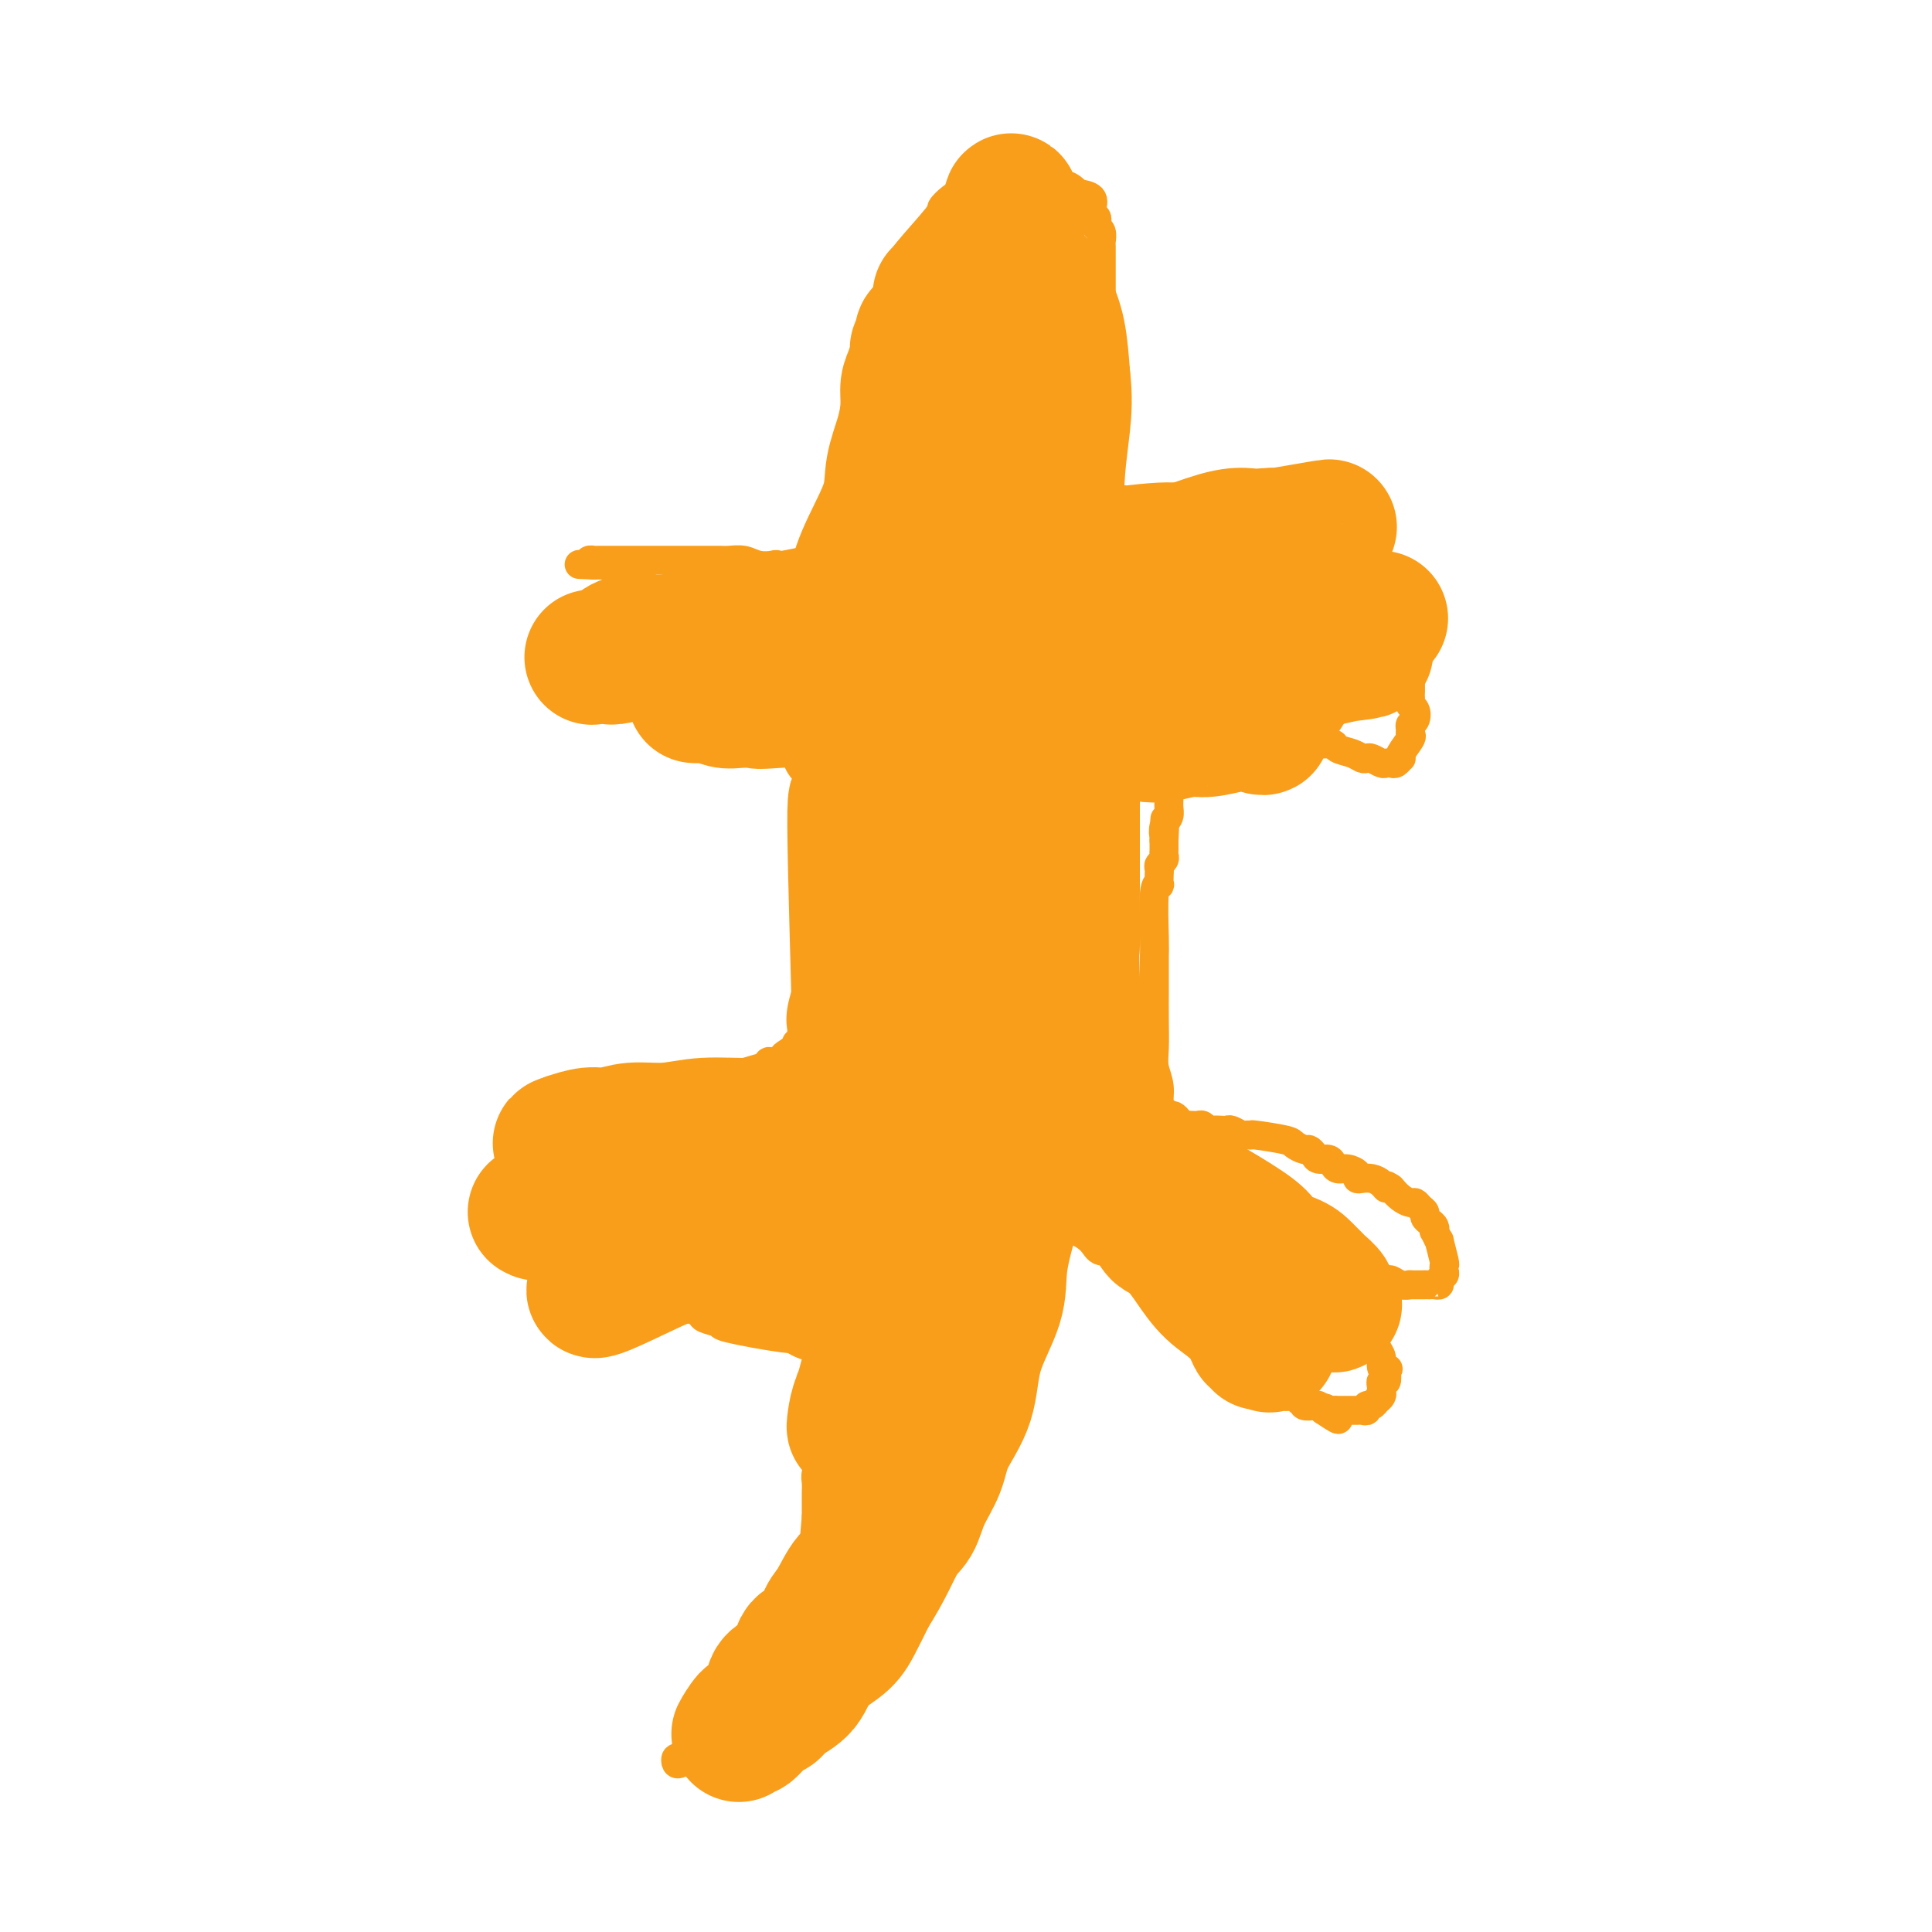 <svg viewBox='0 0 400 400' version='1.1' xmlns='http://www.w3.org/2000/svg' xmlns:xlink='http://www.w3.org/1999/xlink'><g fill='none' stroke='#F99E1B' stroke-width='6' stroke-linecap='round' stroke-linejoin='round'><path d='M176,257c-0.423,0.030 -0.845,0.060 -1,0c-0.155,-0.060 -0.042,-0.208 0,0c0.042,0.208 0.012,0.774 0,1c-0.012,0.226 -0.006,0.113 0,0'/><path d='M173,271c-0.002,0.758 -0.004,1.517 0,2c0.004,0.483 0.015,0.692 0,1c-0.015,0.308 -0.056,0.717 0,1c0.056,0.283 0.207,0.442 0,2c-0.207,1.558 -0.773,4.514 -1,6c-0.227,1.486 -0.114,1.500 0,2c0.114,0.500 0.228,1.484 0,2c-0.228,0.516 -0.797,0.562 -1,1c-0.203,0.438 -0.040,1.268 0,2c0.040,0.732 -0.042,1.365 0,2c0.042,0.635 0.207,1.272 0,2c-0.207,0.728 -0.787,1.546 -1,2c-0.213,0.454 -0.061,0.544 0,1c0.061,0.456 0.030,1.277 0,2c-0.030,0.723 -0.061,1.349 0,2c0.061,0.651 0.212,1.329 0,2c-0.212,0.671 -0.789,1.335 -1,2c-0.211,0.665 -0.057,1.330 0,2c0.057,0.670 0.015,1.345 0,2c-0.015,0.655 -0.004,1.292 0,2c0.004,0.708 0.001,1.488 0,2c-0.001,0.512 -0.001,0.756 0,1'/><path d='M169,314c-0.619,6.998 -0.166,2.992 0,2c0.166,-0.992 0.045,1.029 0,2c-0.045,0.971 -0.015,0.893 0,1c0.015,0.107 0.014,0.400 0,1c-0.014,0.600 -0.042,1.509 0,2c0.042,0.491 0.155,0.565 0,1c-0.155,0.435 -0.578,1.230 -1,2c-0.422,0.770 -0.844,1.516 -1,2c-0.156,0.484 -0.046,0.706 0,1c0.046,0.294 0.026,0.661 0,1c-0.026,0.339 -0.060,0.649 0,1c0.060,0.351 0.212,0.744 0,1c-0.212,0.256 -0.788,0.377 -1,1c-0.212,0.623 -0.060,1.749 0,2c0.060,0.251 0.026,-0.375 0,0c-0.026,0.375 -0.046,1.749 0,2c0.046,0.251 0.157,-0.621 0,0c-0.157,0.621 -0.581,2.734 -1,4c-0.419,1.266 -0.834,1.686 -1,2c-0.166,0.314 -0.083,0.522 0,1c0.083,0.478 0.168,1.228 0,2c-0.168,0.772 -0.587,1.568 -1,2c-0.413,0.432 -0.819,0.502 -1,1c-0.181,0.498 -0.137,1.424 0,2c0.137,0.576 0.365,0.801 0,1c-0.365,0.199 -1.325,0.373 -2,1c-0.675,0.627 -1.066,1.707 -2,2c-0.934,0.293 -2.410,-0.202 -3,0c-0.590,0.202 -0.295,1.101 0,2'/><path d='M155,356c-2.031,1.550 -3.107,0.926 -4,1c-0.893,0.074 -1.601,0.847 -2,1c-0.399,0.153 -0.488,-0.313 -1,0c-0.512,0.313 -1.448,1.404 -2,2c-0.552,0.596 -0.722,0.698 -1,1c-0.278,0.302 -0.666,0.803 -1,1c-0.334,0.197 -0.615,0.090 -1,0c-0.385,-0.090 -0.874,-0.164 -1,0c-0.126,0.164 0.112,0.567 0,1c-0.112,0.433 -0.573,0.897 -1,1c-0.427,0.103 -0.821,-0.155 -1,0c-0.179,0.155 -0.145,0.722 0,1c0.145,0.278 0.401,0.267 1,0c0.599,-0.267 1.540,-0.788 2,-1c0.460,-0.212 0.437,-0.113 1,0c0.563,0.113 1.712,0.240 2,0c0.288,-0.240 -0.284,-0.848 0,-1c0.284,-0.152 1.425,0.153 2,0c0.575,-0.153 0.583,-0.763 1,-1c0.417,-0.237 1.241,-0.102 2,0c0.759,0.102 1.451,0.172 2,0c0.549,-0.172 0.956,-0.585 1,-1c0.044,-0.415 -0.273,-0.833 0,-1c0.273,-0.167 1.137,-0.084 2,0'/><path d='M156,360c2.660,-0.979 1.811,-1.426 2,-2c0.189,-0.574 1.417,-1.273 2,-2c0.583,-0.727 0.519,-1.481 1,-2c0.481,-0.519 1.505,-0.802 2,-1c0.495,-0.198 0.460,-0.311 2,-2c1.540,-1.689 4.654,-4.956 6,-6c1.346,-1.044 0.923,0.134 1,0c0.077,-0.134 0.654,-1.580 1,-2c0.346,-0.420 0.460,0.186 1,0c0.540,-0.186 1.504,-1.163 2,-2c0.496,-0.837 0.524,-1.534 1,-2c0.476,-0.466 1.401,-0.701 2,-1c0.599,-0.299 0.872,-0.660 1,-1c0.128,-0.340 0.109,-0.657 0,-1c-0.109,-0.343 -0.310,-0.710 0,-1c0.310,-0.290 1.130,-0.501 2,-1c0.870,-0.499 1.791,-1.284 2,-2c0.209,-0.716 -0.294,-1.363 0,-2c0.294,-0.637 1.383,-1.262 2,-2c0.617,-0.738 0.760,-1.587 1,-2c0.240,-0.413 0.576,-0.391 1,-1c0.424,-0.609 0.935,-1.850 1,-3c0.065,-1.150 -0.316,-2.209 0,-3c0.316,-0.791 1.328,-1.314 2,-2c0.672,-0.686 1.005,-1.534 1,-2c-0.005,-0.466 -0.347,-0.548 0,-1c0.347,-0.452 1.385,-1.272 2,-2c0.615,-0.728 0.808,-1.364 1,-2'/><path d='M195,310c1.658,-3.881 0.304,-2.585 0,-2c-0.304,0.585 0.443,0.459 1,0c0.557,-0.459 0.923,-1.251 1,-2c0.077,-0.749 -0.137,-1.456 0,-2c0.137,-0.544 0.624,-0.924 1,-1c0.376,-0.076 0.639,0.153 1,0c0.361,-0.153 0.818,-0.688 1,-1c0.182,-0.312 0.087,-0.401 0,-1c-0.087,-0.599 -0.167,-1.709 0,-2c0.167,-0.291 0.581,0.235 1,0c0.419,-0.235 0.843,-1.232 1,-2c0.157,-0.768 0.046,-1.308 0,-2c-0.046,-0.692 -0.026,-1.537 0,-2c0.026,-0.463 0.060,-0.546 0,-1c-0.060,-0.454 -0.213,-1.281 0,-2c0.213,-0.719 0.793,-1.331 1,-2c0.207,-0.669 0.041,-1.397 0,-2c-0.041,-0.603 0.042,-1.082 0,-2c-0.042,-0.918 -0.208,-2.275 0,-3c0.208,-0.725 0.792,-0.818 1,-1c0.208,-0.182 0.042,-0.454 0,-1c-0.042,-0.546 0.041,-1.366 0,-2c-0.041,-0.634 -0.204,-1.083 0,-2c0.204,-0.917 0.776,-2.301 1,-3c0.224,-0.699 0.101,-0.713 0,-1c-0.101,-0.287 -0.181,-0.846 0,-1c0.181,-0.154 0.623,0.099 1,0c0.377,-0.099 0.688,-0.549 1,-1'/><path d='M207,269c1.012,-4.288 1.041,-1.009 1,0c-0.041,1.009 -0.151,-0.252 0,-1c0.151,-0.748 0.562,-0.984 1,-1c0.438,-0.016 0.902,0.189 1,0c0.098,-0.189 -0.171,-0.772 0,-1c0.171,-0.228 0.781,-0.100 1,0c0.219,0.100 0.048,0.171 0,0c-0.048,-0.171 0.025,-0.585 0,-1c-0.025,-0.415 -0.150,-0.833 0,-1c0.150,-0.167 0.576,-0.083 1,0c0.424,0.083 0.846,0.167 1,0c0.154,-0.167 0.042,-0.583 0,-1c-0.042,-0.417 -0.012,-0.833 0,-1c0.012,-0.167 0.006,-0.083 0,0'/><path d='M213,262c0.928,-1.034 0.249,-0.118 0,0c-0.249,0.118 -0.068,-0.561 0,-1c0.068,-0.439 0.022,-0.638 0,-1c-0.022,-0.362 -0.021,-0.886 0,-1c0.021,-0.114 0.062,0.181 0,0c-0.062,-0.181 -0.226,-0.837 0,-1c0.226,-0.163 0.843,0.168 1,0c0.157,-0.168 -0.147,-0.833 0,-1c0.147,-0.167 0.746,0.166 1,0c0.254,-0.166 0.162,-0.829 0,-1c-0.162,-0.171 -0.394,0.150 0,0c0.394,-0.150 1.414,-0.772 2,-1c0.586,-0.228 0.736,-0.063 1,0c0.264,0.063 0.641,0.022 1,0c0.359,-0.022 0.700,-0.026 1,0c0.300,0.026 0.559,0.081 1,0c0.441,-0.081 1.063,-0.300 2,0c0.937,0.300 2.190,1.118 3,2c0.810,0.882 1.177,1.828 2,2c0.823,0.172 2.104,-0.431 3,0c0.896,0.431 1.409,1.897 2,3c0.591,1.103 1.262,1.842 2,2c0.738,0.158 1.545,-0.265 2,0c0.455,0.265 0.559,1.219 1,2c0.441,0.781 1.221,1.391 2,2'/><path d='M240,268c3.031,2.415 2.109,1.951 2,2c-0.109,0.049 0.596,0.610 1,1c0.404,0.390 0.507,0.610 1,1c0.493,0.390 1.375,0.949 2,1c0.625,0.051 0.992,-0.408 1,0c0.008,0.408 -0.344,1.681 0,2c0.344,0.319 1.382,-0.318 2,0c0.618,0.318 0.814,1.590 1,2c0.186,0.410 0.362,-0.044 1,0c0.638,0.044 1.738,0.585 2,1c0.262,0.415 -0.316,0.702 0,1c0.316,0.298 1.524,0.605 2,1c0.476,0.395 0.220,0.878 0,1c-0.220,0.122 -0.403,-0.119 0,0c0.403,0.119 1.392,0.596 2,1c0.608,0.404 0.836,0.733 1,1c0.164,0.267 0.263,0.472 1,1c0.737,0.528 2.113,1.380 3,2c0.887,0.620 1.284,1.007 2,1c0.716,-0.007 1.751,-0.408 2,0c0.249,0.408 -0.287,1.625 0,2c0.287,0.375 1.395,-0.092 2,0c0.605,0.092 0.705,0.743 1,1c0.295,0.257 0.786,0.121 1,0c0.214,-0.121 0.151,-0.226 0,0c-0.151,0.226 -0.391,0.782 0,1c0.391,0.218 1.413,0.097 2,0c0.587,-0.097 0.739,-0.171 1,0c0.261,0.171 0.630,0.585 1,1'/><path d='M274,292c5.498,3.713 2.243,0.995 1,0c-1.243,-0.995 -0.474,-0.267 0,0c0.474,0.267 0.652,0.071 1,0c0.348,-0.071 0.867,-0.019 1,0c0.133,0.019 -0.118,0.005 0,0c0.118,-0.005 0.605,-0.001 1,0c0.395,0.001 0.697,0.000 1,0c0.303,-0.000 0.607,0.001 1,0c0.393,-0.001 0.875,-0.004 1,0c0.125,0.004 -0.107,0.016 0,0c0.107,-0.016 0.555,-0.061 1,0c0.445,0.061 0.889,0.227 1,0c0.111,-0.227 -0.110,-0.848 0,-1c0.110,-0.152 0.551,0.166 1,0c0.449,-0.166 0.905,-0.814 1,-1c0.095,-0.186 -0.170,0.091 0,0c0.170,-0.091 0.777,-0.550 1,-1c0.223,-0.450 0.064,-0.890 0,-1c-0.064,-0.110 -0.031,0.109 0,0c0.031,-0.109 0.060,-0.545 0,-1c-0.060,-0.455 -0.208,-0.930 0,-1c0.208,-0.070 0.774,0.266 1,0c0.226,-0.266 0.113,-1.133 0,-2'/><path d='M287,284c0.683,-1.203 0.391,-0.209 0,0c-0.391,0.209 -0.882,-0.367 -1,-1c-0.118,-0.633 0.138,-1.323 0,-2c-0.138,-0.677 -0.669,-1.342 -1,-2c-0.331,-0.658 -0.461,-1.310 -1,-2c-0.539,-0.690 -1.487,-1.420 -2,-2c-0.513,-0.580 -0.590,-1.011 -1,-2c-0.410,-0.989 -1.153,-2.537 -2,-3c-0.847,-0.463 -1.799,0.160 -2,0c-0.201,-0.160 0.350,-1.104 0,-2c-0.350,-0.896 -1.599,-1.746 -2,-2c-0.401,-0.254 0.048,0.087 0,0c-0.048,-0.087 -0.592,-0.601 -1,-1c-0.408,-0.399 -0.681,-0.681 -1,-1c-0.319,-0.319 -0.686,-0.675 -1,-1c-0.314,-0.325 -0.576,-0.619 -1,-1c-0.424,-0.381 -1.011,-0.848 -1,-1c0.011,-0.152 0.620,0.012 1,0c0.380,-0.012 0.531,-0.200 1,0c0.469,0.200 1.256,0.788 2,1c0.744,0.212 1.445,0.046 2,0c0.555,-0.046 0.964,0.026 1,0c0.036,-0.026 -0.303,-0.151 0,0c0.303,0.151 1.246,0.576 2,1c0.754,0.424 1.318,0.845 2,1c0.682,0.155 1.480,0.044 2,0c0.520,-0.044 0.760,-0.022 1,0'/><path d='M284,264c2.653,0.552 2.785,0.933 3,1c0.215,0.067 0.514,-0.178 1,0c0.486,0.178 1.159,0.780 2,1c0.841,0.220 1.850,0.059 2,0c0.150,-0.059 -0.560,-0.016 0,0c0.560,0.016 2.389,0.005 3,0c0.611,-0.005 0.005,-0.004 0,0c-0.005,0.004 0.591,0.012 1,0c0.409,-0.012 0.632,-0.044 1,0c0.368,0.044 0.883,0.166 1,0c0.117,-0.166 -0.164,-0.618 0,-1c0.164,-0.382 0.772,-0.692 1,-1c0.228,-0.308 0.076,-0.612 0,-1c-0.076,-0.388 -0.077,-0.858 0,-1c0.077,-0.142 0.231,0.043 0,-1c-0.231,-1.043 -0.846,-3.316 -1,-4c-0.154,-0.684 0.152,0.220 0,0c-0.152,-0.220 -0.763,-1.565 -1,-2c-0.237,-0.435 -0.101,0.038 0,0c0.101,-0.038 0.168,-0.587 0,-1c-0.168,-0.413 -0.570,-0.689 -1,-1c-0.430,-0.311 -0.888,-0.657 -1,-1c-0.112,-0.343 0.122,-0.683 0,-1c-0.122,-0.317 -0.599,-0.613 -1,-1c-0.401,-0.387 -0.726,-0.867 -1,-1c-0.274,-0.133 -0.497,0.079 -1,0c-0.503,-0.079 -1.287,-0.451 -2,-1c-0.713,-0.549 -1.357,-1.274 -2,-2'/><path d='M288,246c-1.583,-1.193 -1.041,-0.175 -1,0c0.041,0.175 -0.418,-0.492 -1,-1c-0.582,-0.508 -1.286,-0.858 -2,-1c-0.714,-0.142 -1.438,-0.076 -2,0c-0.562,0.076 -0.963,0.161 -1,0c-0.037,-0.161 0.289,-0.569 0,-1c-0.289,-0.431 -1.195,-0.885 -2,-1c-0.805,-0.115 -1.511,0.110 -2,0c-0.489,-0.110 -0.761,-0.555 -1,-1c-0.239,-0.445 -0.444,-0.889 -1,-1c-0.556,-0.111 -1.462,0.111 -2,0c-0.538,-0.111 -0.706,-0.554 -1,-1c-0.294,-0.446 -0.713,-0.894 -1,-1c-0.287,-0.106 -0.440,0.129 -1,0c-0.560,-0.129 -1.526,-0.623 -2,-1c-0.474,-0.377 -0.455,-0.636 -2,-1c-1.545,-0.364 -4.655,-0.833 -6,-1c-1.345,-0.167 -0.924,-0.031 -1,0c-0.076,0.031 -0.649,-0.044 -1,0c-0.351,0.044 -0.479,0.208 -1,0c-0.521,-0.208 -1.435,-0.787 -2,-1c-0.565,-0.213 -0.781,-0.061 -1,0c-0.219,0.061 -0.440,0.030 -1,0c-0.560,-0.030 -1.460,-0.061 -2,0c-0.540,0.061 -0.722,0.212 -1,0c-0.278,-0.212 -0.652,-0.789 -1,-1c-0.348,-0.211 -0.671,-0.057 -1,0c-0.329,0.057 -0.666,0.016 -1,0c-0.334,-0.016 -0.667,-0.008 -1,0'/><path d='M246,233c-3.870,-0.574 -2.543,-0.009 -2,0c0.543,0.009 0.304,-0.537 0,-1c-0.304,-0.463 -0.674,-0.843 -1,-1c-0.326,-0.157 -0.608,-0.092 -1,0c-0.392,0.092 -0.893,0.212 -1,0c-0.107,-0.212 0.182,-0.757 0,-1c-0.182,-0.243 -0.833,-0.184 -1,-1c-0.167,-0.816 0.151,-2.507 0,-4c-0.151,-1.493 -0.773,-2.787 -1,-4c-0.227,-1.213 -0.061,-2.345 0,-4c0.061,-1.655 0.017,-3.833 0,-6c-0.017,-2.167 -0.005,-4.321 0,-6c0.005,-1.679 0.005,-2.881 0,-4c-0.005,-1.119 -0.015,-2.154 0,-3c0.015,-0.846 0.057,-1.502 0,-4c-0.057,-2.498 -0.211,-6.836 0,-9c0.211,-2.164 0.789,-2.152 1,-2c0.211,0.152 0.056,0.444 0,0c-0.056,-0.444 -0.011,-1.624 0,-2c0.011,-0.376 -0.011,0.054 0,0c0.011,-0.054 0.056,-0.591 0,-1c-0.056,-0.409 -0.211,-0.691 0,-1c0.211,-0.309 0.789,-0.643 1,-1c0.211,-0.357 0.057,-0.735 0,-1c-0.057,-0.265 -0.015,-0.418 0,-1c0.015,-0.582 0.004,-1.595 0,-2c-0.004,-0.405 -0.002,-0.203 0,0'/><path d='M241,174c0.326,-7.689 0.140,-3.411 0,-2c-0.140,1.411 -0.235,-0.044 0,-1c0.235,-0.956 0.799,-1.412 1,-2c0.201,-0.588 0.039,-1.308 0,-2c-0.039,-0.692 0.046,-1.355 0,-2c-0.046,-0.645 -0.223,-1.273 0,-2c0.223,-0.727 0.844,-1.552 1,-2c0.156,-0.448 -0.154,-0.519 0,-1c0.154,-0.481 0.773,-1.373 1,-2c0.227,-0.627 0.064,-0.989 0,-1c-0.064,-0.011 -0.027,0.329 0,0c0.027,-0.329 0.044,-1.326 0,-2c-0.044,-0.674 -0.148,-1.024 0,-1c0.148,0.024 0.547,0.423 1,0c0.453,-0.423 0.961,-1.669 1,-2c0.039,-0.331 -0.392,0.252 0,0c0.392,-0.252 1.607,-1.339 2,-2c0.393,-0.661 -0.035,-0.895 0,-1c0.035,-0.105 0.534,-0.081 1,0c0.466,0.081 0.901,0.221 1,0c0.099,-0.221 -0.137,-0.802 0,-1c0.137,-0.198 0.648,-0.014 1,0c0.352,0.014 0.544,-0.140 1,0c0.456,0.140 1.175,0.576 2,1c0.825,0.424 1.757,0.835 3,1c1.243,0.165 2.796,0.083 4,0c1.204,-0.083 2.058,-0.167 3,0c0.942,0.167 1.971,0.583 3,1'/><path d='M267,151c3.212,0.647 2.743,0.765 3,1c0.257,0.235 1.241,0.588 2,1c0.759,0.412 1.292,0.885 2,1c0.708,0.115 1.590,-0.127 2,0c0.410,0.127 0.346,0.621 1,1c0.654,0.379 2.024,0.641 3,1c0.976,0.359 1.557,0.814 2,1c0.443,0.186 0.749,0.102 1,0c0.251,-0.102 0.448,-0.222 1,0c0.552,0.222 1.458,0.788 2,1c0.542,0.212 0.720,0.071 1,0c0.280,-0.071 0.661,-0.073 1,0c0.339,0.073 0.634,0.219 1,0c0.366,-0.219 0.802,-0.804 1,-1c0.198,-0.196 0.158,-0.003 0,0c-0.158,0.003 -0.436,-0.185 0,-1c0.436,-0.815 1.584,-2.259 2,-3c0.416,-0.741 0.098,-0.780 0,-1c-0.098,-0.220 0.022,-0.622 0,-1c-0.022,-0.378 -0.188,-0.731 0,-1c0.188,-0.269 0.730,-0.453 1,-1c0.270,-0.547 0.269,-1.456 0,-2c-0.269,-0.544 -0.804,-0.723 -1,-1c-0.196,-0.277 -0.053,-0.651 0,-1c0.053,-0.349 0.015,-0.671 0,-1c-0.015,-0.329 -0.008,-0.664 0,-1'/><path d='M292,143c0.221,-2.730 -0.728,-2.056 -1,-2c-0.272,0.056 0.133,-0.506 0,-1c-0.133,-0.494 -0.806,-0.921 -1,-1c-0.194,-0.079 0.089,0.190 0,0c-0.089,-0.190 -0.549,-0.840 -1,-1c-0.451,-0.160 -0.892,0.168 -1,0c-0.108,-0.168 0.118,-0.834 0,-1c-0.118,-0.166 -0.580,0.166 -1,0c-0.420,-0.166 -0.798,-0.830 -1,-1c-0.202,-0.170 -0.229,0.153 -1,0c-0.771,-0.153 -2.286,-0.781 -3,-1c-0.714,-0.219 -0.627,-0.030 -1,0c-0.373,0.030 -1.207,-0.099 -2,0c-0.793,0.099 -1.544,0.426 -1,0c0.544,-0.426 2.383,-1.605 3,-2c0.617,-0.395 0.010,-0.005 0,0c-0.010,0.005 0.575,-0.375 1,-1c0.425,-0.625 0.688,-1.495 1,-2c0.312,-0.505 0.672,-0.646 1,-1c0.328,-0.354 0.623,-0.922 1,-1c0.377,-0.078 0.837,0.334 1,0c0.163,-0.334 0.030,-1.413 0,-2c-0.030,-0.587 0.044,-0.683 0,-1c-0.044,-0.317 -0.204,-0.855 0,-1c0.204,-0.145 0.773,0.101 1,0c0.227,-0.101 0.114,-0.551 0,-1'/><path d='M287,123c1.220,-2.090 0.271,-1.316 0,-1c-0.271,0.316 0.135,0.173 0,0c-0.135,-0.173 -0.811,-0.376 -1,-1c-0.189,-0.624 0.109,-1.669 0,-2c-0.109,-0.331 -0.626,0.051 -1,0c-0.374,-0.051 -0.606,-0.534 -1,-1c-0.394,-0.466 -0.951,-0.913 -1,-1c-0.049,-0.087 0.409,0.187 0,0c-0.409,-0.187 -1.686,-0.834 -2,-1c-0.314,-0.166 0.333,0.148 0,0c-0.333,-0.148 -1.648,-0.758 -2,-1c-0.352,-0.242 0.259,-0.118 0,0c-0.259,0.118 -1.387,0.228 -2,0c-0.613,-0.228 -0.710,-0.793 -1,-1c-0.290,-0.207 -0.773,-0.055 -1,0c-0.227,0.055 -0.197,0.015 -2,0c-1.803,-0.015 -5.438,-0.004 -7,0c-1.562,0.004 -1.052,0.001 -1,0c0.052,-0.001 -0.356,-0.000 -1,0c-0.644,0.000 -1.524,0.000 -2,0c-0.476,-0.000 -0.547,-0.000 -1,0c-0.453,0.000 -1.286,0.000 -2,0c-0.714,-0.000 -1.308,-0.000 -2,0c-0.692,0.000 -1.481,0.000 -2,0c-0.519,-0.000 -0.768,-0.000 -1,0c-0.232,0.000 -0.447,0.000 -1,0c-0.553,-0.000 -1.444,-0.000 -2,0c-0.556,0.000 -0.778,0.000 -1,0'/><path d='M250,114c-4.202,0.000 -1.707,0.000 -1,0c0.707,-0.000 -0.373,-0.000 -1,0c-0.627,0.000 -0.802,0.000 -1,0c-0.198,-0.000 -0.420,-0.000 -1,0c-0.580,0.000 -1.517,0.000 -2,0c-0.483,-0.000 -0.511,-0.000 -1,0c-0.489,0.000 -1.439,0.000 -2,0c-0.561,-0.000 -0.732,-0.000 -1,0c-0.268,0.000 -0.631,0.001 -1,0c-0.369,-0.001 -0.743,-0.004 -1,0c-0.257,0.004 -0.398,0.016 -1,0c-0.602,-0.016 -1.666,-0.060 -2,0c-0.334,0.060 0.062,0.223 0,0c-0.062,-0.223 -0.581,-0.832 -1,-1c-0.419,-0.168 -0.740,0.106 -1,0c-0.260,-0.106 -0.461,-0.592 -1,-1c-0.539,-0.408 -1.416,-0.738 -2,-1c-0.584,-0.262 -0.874,-0.454 -1,-1c-0.126,-0.546 -0.086,-1.444 0,-2c0.086,-0.556 0.219,-0.770 0,-1c-0.219,-0.230 -0.791,-0.476 -1,-1c-0.209,-0.524 -0.056,-1.327 0,-2c0.056,-0.673 0.015,-1.217 0,-2c-0.015,-0.783 -0.004,-1.804 0,-2c0.004,-0.196 0.001,0.432 0,0c-0.001,-0.432 -0.000,-1.924 0,-3c0.000,-1.076 0.000,-1.736 0,-2c-0.000,-0.264 -0.000,-0.132 0,0'/><path d='M228,95c-0.155,-2.675 -0.041,-1.862 0,-2c0.041,-0.138 0.011,-1.226 0,-2c-0.011,-0.774 -0.003,-1.232 0,-2c0.003,-0.768 0.001,-1.844 0,-3c-0.001,-1.156 -0.000,-2.391 0,-3c0.000,-0.609 0.000,-0.591 0,-1c-0.000,-0.409 -0.000,-1.246 0,-2c0.000,-0.754 0.000,-1.427 0,-2c-0.000,-0.573 -0.000,-1.048 0,-2c0.000,-0.952 0.000,-2.383 0,-3c-0.000,-0.617 0.000,-0.420 0,-1c-0.000,-0.580 -0.000,-1.937 0,-3c0.000,-1.063 0.000,-1.832 0,-2c-0.000,-0.168 -0.000,0.265 0,0c0.000,-0.265 0.000,-1.227 0,-2c-0.000,-0.773 -0.000,-1.358 0,-3c0.000,-1.642 0.001,-4.342 0,-6c-0.001,-1.658 -0.004,-2.276 0,-3c0.004,-0.724 0.015,-1.556 0,-2c-0.015,-0.444 -0.056,-0.500 0,-1c0.056,-0.500 0.207,-1.444 0,-2c-0.207,-0.556 -0.774,-0.725 -1,-1c-0.226,-0.275 -0.111,-0.655 0,-1c0.111,-0.345 0.218,-0.656 0,-1c-0.218,-0.344 -0.759,-0.721 -1,-1c-0.241,-0.279 -0.180,-0.460 0,-1c0.180,-0.540 0.480,-1.440 0,-2c-0.480,-0.560 -1.740,-0.780 -3,-1'/><path d='M223,40c-1.581,-1.956 -3.033,-1.844 -4,-2c-0.967,-0.156 -1.447,-0.578 -2,-1c-0.553,-0.422 -1.178,-0.845 -2,-1c-0.822,-0.155 -1.841,-0.042 -3,0c-1.159,0.042 -2.457,0.015 -3,0c-0.543,-0.015 -0.329,-0.016 -1,0c-0.671,0.016 -2.225,0.051 -3,0c-0.775,-0.051 -0.770,-0.186 -1,0c-0.230,0.186 -0.694,0.693 -1,1c-0.306,0.307 -0.454,0.415 -1,1c-0.546,0.585 -1.489,1.646 -2,2c-0.511,0.354 -0.590,0.000 -1,0c-0.410,-0.000 -1.153,0.352 -2,1c-0.847,0.648 -1.799,1.591 -2,2c-0.201,0.409 0.350,0.284 -1,2c-1.350,1.716 -4.600,5.275 -6,7c-1.400,1.725 -0.949,1.617 -1,2c-0.051,0.383 -0.605,1.256 -1,2c-0.395,0.744 -0.631,1.359 -1,2c-0.369,0.641 -0.869,1.309 -1,2c-0.131,0.691 0.109,1.407 0,2c-0.109,0.593 -0.565,1.065 -1,2c-0.435,0.935 -0.849,2.333 -1,3c-0.151,0.667 -0.041,0.601 0,1c0.041,0.399 0.011,1.261 0,2c-0.011,0.739 -0.003,1.354 0,2c0.003,0.646 0.002,1.323 0,2'/><path d='M182,74c-0.305,2.992 -0.068,3.472 0,4c0.068,0.528 -0.034,1.104 0,2c0.034,0.896 0.205,2.113 0,3c-0.205,0.887 -0.787,1.445 -1,2c-0.213,0.555 -0.056,1.107 0,2c0.056,0.893 0.011,2.126 0,3c-0.011,0.874 0.011,1.389 0,2c-0.011,0.611 -0.056,1.318 0,2c0.056,0.682 0.211,1.337 0,2c-0.211,0.663 -0.789,1.333 -1,2c-0.211,0.667 -0.057,1.332 0,2c0.057,0.668 0.016,1.340 0,2c-0.016,0.660 -0.008,1.309 0,2c0.008,0.691 0.017,1.424 0,2c-0.017,0.576 -0.060,0.994 0,1c0.060,0.006 0.223,-0.402 0,1c-0.223,1.402 -0.833,4.613 -1,6c-0.167,1.387 0.110,0.950 0,1c-0.110,0.050 -0.606,0.588 -1,1c-0.394,0.412 -0.687,0.699 -1,1c-0.313,0.301 -0.647,0.617 -1,1c-0.353,0.383 -0.724,0.835 -1,1c-0.276,0.165 -0.455,0.044 -1,0c-0.545,-0.044 -1.454,-0.012 -2,0c-0.546,0.012 -0.727,0.003 -1,0c-0.273,-0.003 -0.636,-0.002 -1,0'/><path d='M170,119c-1.511,0.778 -0.789,0.224 -1,0c-0.211,-0.224 -1.356,-0.116 -2,0c-0.644,0.116 -0.787,0.241 -1,0c-0.213,-0.241 -0.497,-0.848 -1,-1c-0.503,-0.152 -1.226,0.152 -2,0c-0.774,-0.152 -1.601,-0.759 -2,-1c-0.399,-0.241 -0.371,-0.117 -1,0c-0.629,0.117 -1.914,0.228 -3,0c-1.086,-0.228 -1.973,-0.793 -3,-1c-1.027,-0.207 -2.196,-0.055 -3,0c-0.804,0.055 -1.245,0.015 -2,0c-0.755,-0.015 -1.823,-0.004 -3,0c-1.177,0.004 -2.462,0.001 -3,0c-0.538,-0.001 -0.329,-0.000 -1,0c-0.671,0.000 -2.222,0.000 -3,0c-0.778,-0.000 -0.783,-0.000 -1,0c-0.217,0.000 -0.645,0.000 -3,0c-2.355,-0.000 -6.635,-0.001 -8,0c-1.365,0.001 0.187,0.003 0,0c-0.187,-0.003 -2.112,-0.011 -3,0c-0.888,0.011 -0.739,0.041 -1,0c-0.261,-0.041 -0.932,-0.155 -1,0c-0.068,0.155 0.466,0.577 1,1'/><path d='M123,117c-6.870,-0.298 -0.546,-0.041 2,0c2.546,0.041 1.312,-0.132 1,0c-0.312,0.132 0.297,0.571 1,1c0.703,0.429 1.498,0.849 2,1c0.502,0.151 0.709,0.034 1,0c0.291,-0.034 0.665,0.014 1,0c0.335,-0.014 0.630,-0.089 1,0c0.370,0.089 0.816,0.342 1,1c0.184,0.658 0.106,1.720 0,2c-0.106,0.280 -0.238,-0.222 0,0c0.238,0.222 0.848,1.169 1,2c0.152,0.831 -0.154,1.546 0,2c0.154,0.454 0.766,0.646 1,1c0.234,0.354 0.089,0.868 0,1c-0.089,0.132 -0.120,-0.120 0,0c0.120,0.120 0.393,0.610 0,1c-0.393,0.390 -1.452,0.679 -2,1c-0.548,0.321 -0.587,0.673 -1,1c-0.413,0.327 -1.201,0.627 -2,1c-0.799,0.373 -1.609,0.817 -2,1c-0.391,0.183 -0.364,0.104 -1,0c-0.636,-0.104 -1.935,-0.234 -3,0c-1.065,0.234 -1.896,0.833 -2,1c-0.104,0.167 0.519,-0.096 0,0c-0.519,0.096 -2.180,0.552 -3,1c-0.820,0.448 -0.798,0.890 -1,1c-0.202,0.110 -0.629,-0.111 -1,0c-0.371,0.111 -0.685,0.556 -1,1'/><path d='M116,137c-3.165,1.400 -1.576,0.901 -1,1c0.576,0.099 0.140,0.797 0,1c-0.140,0.203 0.017,-0.089 0,0c-0.017,0.089 -0.209,0.560 0,1c0.209,0.440 0.819,0.849 1,1c0.181,0.151 -0.068,0.043 0,0c0.068,-0.043 0.453,-0.022 1,0c0.547,0.022 1.254,0.044 2,0c0.746,-0.044 1.529,-0.155 2,0c0.471,0.155 0.631,0.577 1,1c0.369,0.423 0.947,0.847 2,1c1.053,0.153 2.580,0.035 3,0c0.420,-0.035 -0.266,0.014 0,0c0.266,-0.014 1.485,-0.091 2,0c0.515,0.091 0.327,0.349 2,1c1.673,0.651 5.207,1.695 7,2c1.793,0.305 1.845,-0.129 2,0c0.155,0.129 0.412,0.819 1,1c0.588,0.181 1.507,-0.148 2,0c0.493,0.148 0.561,0.775 1,1c0.439,0.225 1.247,0.050 2,0c0.753,-0.050 1.449,0.025 2,0c0.551,-0.025 0.957,-0.150 1,0c0.043,0.150 -0.277,0.576 0,1c0.277,0.424 1.152,0.845 2,1c0.848,0.155 1.671,0.044 2,0c0.329,-0.044 0.165,-0.022 0,0'/><path d='M153,150c6.282,1.790 2.988,1.264 2,1c-0.988,-0.264 0.331,-0.268 1,0c0.669,0.268 0.687,0.807 1,1c0.313,0.193 0.919,0.042 1,0c0.081,-0.042 -0.364,0.027 0,0c0.364,-0.027 1.536,-0.151 2,0c0.464,0.151 0.219,0.576 0,1c-0.219,0.424 -0.414,0.849 0,1c0.414,0.151 1.435,0.030 2,0c0.565,-0.030 0.672,0.032 1,0c0.328,-0.032 0.875,-0.159 1,0c0.125,0.159 -0.174,0.605 0,1c0.174,0.395 0.820,0.739 1,1c0.180,0.261 -0.106,0.441 0,1c0.106,0.559 0.603,1.499 1,2c0.397,0.501 0.694,0.562 1,1c0.306,0.438 0.622,1.251 1,2c0.378,0.749 0.818,1.434 1,2c0.182,0.566 0.105,1.012 0,1c-0.105,-0.012 -0.239,-0.483 0,0c0.239,0.483 0.853,1.918 1,3c0.147,1.082 -0.171,1.809 0,2c0.171,0.191 0.830,-0.153 1,1c0.170,1.153 -0.150,3.804 0,5c0.150,1.196 0.771,0.937 1,1c0.229,0.063 0.065,0.446 0,1c-0.065,0.554 -0.033,1.277 0,2'/><path d='M172,180c1.167,4.000 0.583,2.000 0,0'/><path d='M170,200c-0.424,-0.094 -0.847,-0.188 -1,0c-0.153,0.188 -0.034,0.657 0,1c0.034,0.343 -0.015,0.559 0,1c0.015,0.441 0.095,1.109 0,1c-0.095,-0.109 -0.365,-0.993 -1,0c-0.635,0.993 -1.634,3.862 -2,6c-0.366,2.138 -0.097,3.543 0,4c0.097,0.457 0.022,-0.035 0,0c-0.022,0.035 0.008,0.597 0,1c-0.008,0.403 -0.054,0.647 0,1c0.054,0.353 0.208,0.816 0,1c-0.208,0.184 -0.777,0.091 -1,0c-0.223,-0.091 -0.098,-0.178 0,0c0.098,0.178 0.171,0.622 0,1c-0.171,0.378 -0.585,0.689 -1,1'/><path d='M164,218c-0.886,2.797 -0.100,0.788 0,0c0.100,-0.788 -0.484,-0.357 -1,0c-0.516,0.357 -0.962,0.639 -1,1c-0.038,0.361 0.333,0.800 0,1c-0.333,0.200 -1.371,0.162 -2,0c-0.629,-0.162 -0.848,-0.447 -1,0c-0.152,0.447 -0.238,1.625 -1,2c-0.762,0.375 -2.199,-0.053 -3,0c-0.801,0.053 -0.966,0.586 -2,1c-1.034,0.414 -2.937,0.707 -4,1c-1.063,0.293 -1.284,0.585 -2,1c-0.716,0.415 -1.926,0.952 -3,1c-1.074,0.048 -2.012,-0.393 -3,0c-0.988,0.393 -2.027,1.621 -3,2c-0.973,0.379 -1.881,-0.091 -3,0c-1.119,0.091 -2.449,0.744 -4,1c-1.551,0.256 -3.323,0.115 -4,0c-0.677,-0.115 -0.258,-0.205 -3,0c-2.742,0.205 -8.644,0.704 -11,1c-2.356,0.296 -1.167,0.389 -1,1c0.167,0.611 -0.688,1.741 -1,2c-0.312,0.259 -0.081,-0.352 0,0c0.081,0.352 0.011,1.669 0,2c-0.011,0.331 0.038,-0.324 0,0c-0.038,0.324 -0.164,1.626 0,2c0.164,0.374 0.618,-0.179 1,0c0.382,0.179 0.691,1.089 1,2'/><path d='M113,239c-0.103,1.566 -0.360,0.980 0,1c0.360,0.020 1.338,0.645 2,1c0.662,0.355 1.007,0.438 1,1c-0.007,0.562 -0.367,1.601 0,2c0.367,0.399 1.462,0.159 2,0c0.538,-0.159 0.521,-0.235 1,0c0.479,0.235 1.455,0.781 2,1c0.545,0.219 0.659,0.111 1,0c0.341,-0.111 0.910,-0.226 2,0c1.090,0.226 2.701,0.793 3,1c0.299,0.207 -0.715,0.056 0,0c0.715,-0.056 3.158,-0.016 4,0c0.842,0.016 0.083,0.008 0,0c-0.083,-0.008 0.510,-0.017 1,0c0.490,0.017 0.877,0.060 1,0c0.123,-0.060 -0.019,-0.222 1,0c1.019,0.222 3.200,0.829 4,1c0.800,0.171 0.221,-0.095 0,0c-0.221,0.095 -0.083,0.551 0,1c0.083,0.449 0.111,0.890 0,1c-0.111,0.110 -0.359,-0.111 -1,0c-0.641,0.111 -1.674,0.555 -2,1c-0.326,0.445 0.053,0.890 0,1c-0.053,0.110 -0.540,-0.115 -1,0c-0.460,0.115 -0.893,0.569 -1,1c-0.107,0.431 0.112,0.837 0,1c-0.112,0.163 -0.556,0.081 -1,0'/><path d='M132,253c-0.927,1.046 -0.244,0.661 0,1c0.244,0.339 0.051,1.403 0,2c-0.051,0.597 0.041,0.726 0,1c-0.041,0.274 -0.215,0.693 0,1c0.215,0.307 0.820,0.501 1,1c0.180,0.499 -0.064,1.302 0,2c0.064,0.698 0.436,1.290 1,2c0.564,0.710 1.319,1.538 2,2c0.681,0.462 1.286,0.558 2,1c0.714,0.442 1.537,1.232 2,2c0.463,0.768 0.567,1.516 1,2c0.433,0.484 1.196,0.706 2,1c0.804,0.294 1.651,0.661 2,1c0.349,0.339 0.202,0.652 1,1c0.798,0.348 2.542,0.733 3,1c0.458,0.267 -0.369,0.415 2,1c2.369,0.585 7.935,1.606 11,2c3.065,0.394 3.629,0.163 4,0c0.371,-0.163 0.548,-0.256 1,0c0.452,0.256 1.178,0.861 2,1c0.822,0.139 1.740,-0.186 2,0c0.260,0.186 -0.136,0.885 0,1c0.136,0.115 0.806,-0.354 1,0c0.194,0.354 -0.087,1.530 0,2c0.087,0.470 0.544,0.235 1,0'/><path d='M173,281c4.596,1.498 1.087,0.244 0,0c-1.087,-0.244 0.247,0.523 1,1c0.753,0.477 0.923,0.664 1,1c0.077,0.336 0.059,0.822 0,1c-0.059,0.178 -0.160,0.048 0,0c0.160,-0.048 0.583,-0.013 1,0c0.417,0.013 0.830,0.003 1,0c0.170,-0.003 0.097,-0.001 0,0c-0.097,0.001 -0.218,0.000 0,0c0.218,-0.000 0.777,-0.000 1,0c0.223,0.000 0.112,0.000 0,0'/><path d='M171,200c0.000,-0.356 0.000,-0.712 0,-1c0.000,-0.288 0.000,-0.507 0,-1c-0.000,-0.493 0.000,-1.258 0,-2c0.000,-0.742 0.000,-1.460 0,-2c0.000,-0.540 0.000,-0.902 0,-2c0.000,-1.098 0.000,-2.930 0,-4c0.000,-1.070 0.000,-1.376 0,-2c0.000,-0.624 -0.000,-1.564 0,-2c0.000,-0.436 0.000,-0.368 0,-1c0.000,-0.632 0.000,-1.963 0,-3c0.000,-1.037 0.000,-1.781 0,-2c0.000,-0.219 0.000,0.086 0,0c0.000,-0.086 0.000,-0.561 0,-1c0.000,-0.439 0.000,-0.840 0,-1c0.000,-0.160 0.000,-0.080 0,0'/></g>
<g fill='none' stroke='#000000' stroke-width='6' stroke-linecap='round' stroke-linejoin='round'><path d='M198,69c0.000,0.000 0.100,0.100 0.1,0.1'/><path d='M214,67c-0.417,0.000 -0.833,0.000 -1,0c-0.167,0.000 -0.083,0.000 0,0'/><path d='M202,50c0.022,0.304 0.044,0.607 0,1c-0.044,0.393 -0.152,0.875 0,1c0.152,0.125 0.566,-0.106 1,0c0.434,0.106 0.890,0.549 1,1c0.110,0.451 -0.126,0.909 0,1c0.126,0.091 0.614,-0.186 1,0c0.386,0.186 0.670,0.834 1,1c0.330,0.166 0.706,-0.152 1,0c0.294,0.152 0.508,0.773 1,1c0.492,0.227 1.264,0.061 2,0c0.736,-0.061 1.438,-0.016 2,0c0.562,0.016 0.986,0.004 1,0c0.014,-0.004 -0.381,-0.001 0,0c0.381,0.001 1.537,0.000 2,0c0.463,-0.000 0.231,-0.000 0,0'/><path d='M217,58c0.870,-0.002 1.739,-0.003 2,0c0.261,0.003 -0.087,0.011 0,0c0.087,-0.011 0.610,-0.041 1,0c0.390,0.041 0.648,0.155 1,0c0.352,-0.155 0.799,-0.577 1,-1c0.201,-0.423 0.157,-0.845 0,-1c-0.157,-0.155 -0.427,-0.042 0,0c0.427,0.042 1.551,0.012 2,0c0.449,-0.012 0.225,-0.006 0,0'/></g>
<g fill='none' stroke='#F99E1B' stroke-width='28' stroke-linecap='round' stroke-linejoin='round'><path d='M201,221c-0.014,-0.226 -0.028,-0.452 0,-1c0.028,-0.548 0.099,-1.419 0,-2c-0.099,-0.581 -0.368,-0.872 -1,-7c-0.632,-6.128 -1.626,-18.092 -2,-24c-0.374,-5.908 -0.130,-5.759 0,-9c0.130,-3.241 0.144,-9.873 0,-15c-0.144,-5.127 -0.445,-8.748 0,-12c0.445,-3.252 1.636,-6.135 2,-8c0.364,-1.865 -0.100,-2.713 0,-4c0.100,-1.287 0.762,-3.014 1,-4c0.238,-0.986 0.050,-1.231 0,-1c-0.050,0.231 0.036,0.938 0,1c-0.036,0.062 -0.196,-0.521 0,0c0.196,0.521 0.746,2.147 1,4c0.254,1.853 0.212,3.934 0,7c-0.212,3.066 -0.593,7.116 -1,11c-0.407,3.884 -0.841,7.601 -1,11c-0.159,3.399 -0.043,6.478 0,10c0.043,3.522 0.011,7.486 0,11c-0.011,3.514 -0.003,6.577 0,9c0.003,2.423 0.001,4.207 0,6c-0.001,1.793 -0.001,3.595 0,5c0.001,1.405 0.003,2.412 0,3c-0.003,0.588 -0.011,0.755 0,1c0.011,0.245 0.041,0.566 0,0c-0.041,-0.566 -0.155,-2.019 0,-5c0.155,-2.981 0.577,-7.491 1,-12'/><path d='M201,196c0.292,-6.467 0.523,-14.636 1,-23c0.477,-8.364 1.201,-16.924 2,-24c0.799,-7.076 1.674,-12.667 2,-17c0.326,-4.333 0.102,-7.408 0,-10c-0.102,-2.592 -0.081,-4.702 0,-6c0.081,-1.298 0.223,-1.783 0,-2c-0.223,-0.217 -0.812,-0.166 -1,0c-0.188,0.166 0.025,0.449 0,2c-0.025,1.551 -0.288,4.372 -1,8c-0.712,3.628 -1.872,8.062 -3,13c-1.128,4.938 -2.225,10.378 -3,16c-0.775,5.622 -1.227,11.425 -2,17c-0.773,5.575 -1.867,10.922 -2,15c-0.133,4.078 0.696,6.886 1,10c0.304,3.114 0.082,6.533 0,9c-0.082,2.467 -0.026,3.982 0,5c0.026,1.018 0.021,1.539 0,1c-0.021,-0.539 -0.058,-2.137 0,-4c0.058,-1.863 0.212,-3.992 0,-6c-0.212,-2.008 -0.789,-3.894 -1,-6c-0.211,-2.106 -0.058,-4.433 0,-7c0.058,-2.567 0.019,-5.375 0,-8c-0.019,-2.625 -0.019,-5.068 0,-7c0.019,-1.932 0.057,-3.353 0,-5c-0.057,-1.647 -0.208,-3.520 0,-5c0.208,-1.480 0.774,-2.566 1,-3c0.226,-0.434 0.113,-0.217 0,0'/><path d='M195,159c0.166,-7.943 0.580,-2.799 1,0c0.420,2.799 0.845,3.254 1,4c0.155,0.746 0.042,1.785 0,2c-0.042,0.215 -0.011,-0.393 0,0c0.011,0.393 0.003,1.789 0,3c-0.003,1.211 -0.001,2.238 0,3c0.001,0.762 0.000,1.259 0,2c-0.000,0.741 -0.000,1.727 0,2c0.000,0.273 0.000,-0.166 0,-2c-0.000,-1.834 -0.000,-5.062 0,-8c0.000,-2.938 0.000,-5.586 0,-8c-0.000,-2.414 -0.000,-4.593 0,-7c0.000,-2.407 0.000,-5.041 0,-7c-0.000,-1.959 -0.000,-3.242 0,-4c0.000,-0.758 0.000,-0.991 0,-2c-0.000,-1.009 -0.000,-2.794 0,-2c0.000,0.794 0.000,4.165 0,7c-0.000,2.835 -0.000,5.132 0,8c0.000,2.868 0.001,6.307 0,9c-0.001,2.693 -0.004,4.642 0,7c0.004,2.358 0.016,5.127 0,7c-0.016,1.873 -0.060,2.850 0,4c0.060,1.150 0.222,2.473 0,4c-0.222,1.527 -0.829,3.257 -1,4c-0.171,0.743 0.094,0.498 0,0c-0.094,-0.498 -0.547,-1.249 -1,-2'/><path d='M195,183c-0.510,6.200 -0.784,-2.299 -1,-7c-0.216,-4.701 -0.373,-5.604 -1,-8c-0.627,-2.396 -1.723,-6.284 -2,-9c-0.277,-2.716 0.267,-4.258 0,-6c-0.267,-1.742 -1.343,-3.682 -2,-5c-0.657,-1.318 -0.895,-2.014 -1,-3c-0.105,-0.986 -0.075,-2.261 0,-3c0.075,-0.739 0.196,-0.942 0,-1c-0.196,-0.058 -0.711,0.031 -1,0c-0.289,-0.031 -0.354,-0.180 -1,0c-0.646,0.180 -1.874,0.689 -1,1c0.874,0.311 3.851,0.424 -1,1c-4.851,0.576 -17.530,1.615 -23,2c-5.470,0.385 -3.731,0.117 -4,0c-0.269,-0.117 -2.545,-0.084 -4,0c-1.455,0.084 -2.090,0.219 -3,0c-0.910,-0.219 -2.097,-0.791 -3,-1c-0.903,-0.209 -1.524,-0.056 -2,0c-0.476,0.056 -0.808,0.015 -1,0c-0.192,-0.015 -0.244,-0.004 0,0c0.244,0.004 0.784,0.001 2,0c1.216,-0.001 3.108,-0.001 5,0'/><path d='M151,144c2.154,-0.004 4.040,-0.015 6,0c1.960,0.015 3.995,0.057 6,0c2.005,-0.057 3.979,-0.211 6,0c2.021,0.211 4.089,0.789 6,1c1.911,0.211 3.664,0.056 5,0c1.336,-0.056 2.255,-0.011 3,0c0.745,0.011 1.317,-0.011 2,0c0.683,0.011 1.478,0.057 2,0c0.522,-0.057 0.772,-0.215 1,0c0.228,0.215 0.433,0.803 0,1c-0.433,0.197 -1.504,0.004 -2,0c-0.496,-0.004 -0.416,0.180 -1,0c-0.584,-0.180 -1.831,-0.724 -3,-1c-1.169,-0.276 -2.259,-0.283 -3,0c-0.741,0.283 -1.132,0.857 -5,0c-3.868,-0.857 -11.214,-3.144 -14,-4c-2.786,-0.856 -1.011,-0.282 0,0c1.011,0.282 1.258,0.272 2,0c0.742,-0.272 1.980,-0.805 3,-1c1.020,-0.195 1.823,-0.052 3,0c1.177,0.052 2.730,0.014 4,0c1.270,-0.014 2.258,-0.004 3,0c0.742,0.004 1.238,0.001 2,0c0.762,-0.001 1.789,-0.000 2,0c0.211,0.000 -0.395,0.000 -1,0'/><path d='M178,140c2.702,-0.215 0.456,-0.254 -1,0c-1.456,0.254 -2.121,0.800 -3,1c-0.879,0.200 -1.972,0.054 -3,0c-1.028,-0.054 -1.992,-0.014 -3,0c-1.008,0.014 -2.062,0.004 -3,0c-0.938,-0.004 -1.761,-0.000 -3,0c-1.239,0.000 -2.896,-0.003 -4,0c-1.104,0.003 -1.657,0.011 -2,0c-0.343,-0.011 -0.477,-0.041 -1,0c-0.523,0.041 -1.435,0.155 -2,0c-0.565,-0.155 -0.781,-0.577 0,-1c0.781,-0.423 2.561,-0.847 4,-1c1.439,-0.153 2.537,-0.034 4,0c1.463,0.034 3.291,-0.015 5,0c1.709,0.015 3.298,0.095 4,0c0.702,-0.095 0.516,-0.365 2,-1c1.484,-0.635 4.638,-1.634 5,-2c0.362,-0.366 -2.070,-0.097 -4,0c-1.930,0.097 -3.360,0.022 -5,0c-1.640,-0.022 -3.490,0.009 -5,0c-1.510,-0.009 -2.682,-0.058 -4,0c-1.318,0.058 -2.784,0.223 -4,0c-1.216,-0.223 -2.182,-0.833 -3,-1c-0.818,-0.167 -1.490,0.109 -2,0c-0.510,-0.109 -0.860,-0.603 -1,-1c-0.140,-0.397 -0.070,-0.699 0,-1'/><path d='M149,133c-3.239,-1.160 2.663,-2.559 6,-3c3.337,-0.441 4.110,0.078 5,0c0.890,-0.078 1.897,-0.752 4,-1c2.103,-0.248 5.301,-0.071 7,0c1.699,0.071 1.897,0.035 2,0c0.103,-0.035 0.110,-0.068 0,0c-0.110,0.068 -0.337,0.236 -1,1c-0.663,0.764 -1.762,2.125 -5,3c-3.238,0.875 -8.616,1.266 -12,2c-3.384,0.734 -4.773,1.811 -6,2c-1.227,0.189 -2.291,-0.510 -2,-1c0.291,-0.490 1.939,-0.772 1,-1c-0.939,-0.228 -4.463,-0.401 5,-1c9.463,-0.599 31.913,-1.625 42,-2c10.087,-0.375 7.809,-0.099 8,0c0.191,0.099 2.849,0.023 5,0c2.151,-0.023 3.795,0.008 5,0c1.205,-0.008 1.973,-0.055 3,0c1.027,0.055 2.314,0.211 3,0c0.686,-0.211 0.772,-0.788 1,-1c0.228,-0.212 0.600,-0.057 1,0c0.400,0.057 0.829,0.016 1,0c0.171,-0.016 0.086,-0.008 0,0'/><path d='M205,145c-0.138,-0.455 -0.276,-0.909 0,-1c0.276,-0.091 0.967,0.182 1,0c0.033,-0.182 -0.593,-0.819 0,-1c0.593,-0.181 2.405,0.095 4,0c1.595,-0.095 2.974,-0.562 5,-1c2.026,-0.438 4.698,-0.848 7,-1c2.302,-0.152 4.232,-0.044 6,0c1.768,0.044 3.373,0.026 5,0c1.627,-0.026 3.274,-0.059 5,0c1.726,0.059 3.530,0.211 5,0c1.470,-0.211 2.607,-0.785 4,-1c1.393,-0.215 3.041,-0.072 4,0c0.959,0.072 1.230,0.072 2,0c0.770,-0.072 2.039,-0.215 3,0c0.961,0.215 1.613,0.790 2,1c0.387,0.210 0.508,0.055 1,0c0.492,-0.055 1.356,-0.011 2,0c0.644,0.011 1.070,-0.010 1,0c-0.070,0.010 -0.635,0.051 -1,0c-0.365,-0.051 -0.531,-0.193 -1,0c-0.469,0.193 -1.243,0.720 -3,1c-1.757,0.280 -4.498,0.314 -7,1c-2.502,0.686 -4.764,2.025 -7,3c-2.236,0.975 -4.447,1.584 -6,2c-1.553,0.416 -2.447,0.637 -4,1c-1.553,0.363 -3.764,0.867 -5,1c-1.236,0.133 -1.496,-0.105 -2,0c-0.504,0.105 -1.252,0.552 -2,1'/><path d='M224,151c-6.452,1.830 -3.583,1.405 -2,1c1.583,-0.405 1.879,-0.788 3,-1c1.121,-0.212 3.068,-0.252 5,-1c1.932,-0.748 3.848,-2.204 6,-3c2.152,-0.796 4.539,-0.930 7,-1c2.461,-0.070 4.994,-0.074 7,0c2.006,0.074 3.484,0.226 5,0c1.516,-0.226 3.069,-0.831 4,-1c0.931,-0.169 1.239,0.098 2,0c0.761,-0.098 1.977,-0.562 3,-1c1.023,-0.438 1.855,-0.849 2,-1c0.145,-0.151 -0.397,-0.040 -1,0c-0.603,0.040 -1.268,0.011 -1,0c0.268,-0.011 1.468,-0.003 -3,0c-4.468,0.003 -14.603,0.001 -19,0c-4.397,-0.001 -3.056,0.000 -3,0c0.056,-0.000 -1.174,-0.002 -2,0c-0.826,0.002 -1.247,0.007 -2,0c-0.753,-0.007 -1.837,-0.026 -3,0c-1.163,0.026 -2.406,0.097 -3,0c-0.594,-0.097 -0.540,-0.363 -1,0c-0.460,0.363 -1.432,1.355 -2,2c-0.568,0.645 -0.730,0.943 -1,1c-0.270,0.057 -0.649,-0.127 -1,0c-0.351,0.127 -0.676,0.563 -1,1'/><path d='M223,147c-1.150,0.560 -1.026,-0.040 -1,0c0.026,0.040 -0.045,0.721 0,1c0.045,0.279 0.205,0.157 0,0c-0.205,-0.157 -0.777,-0.350 -1,0c-0.223,0.350 -0.097,1.241 0,2c0.097,0.759 0.166,1.386 0,2c-0.166,0.614 -0.565,1.217 -1,2c-0.435,0.783 -0.905,1.747 -1,3c-0.095,1.253 0.185,2.795 0,4c-0.185,1.205 -0.835,2.072 -1,4c-0.165,1.928 0.154,4.915 0,7c-0.154,2.085 -0.781,3.268 -1,5c-0.219,1.732 -0.031,4.014 0,6c0.031,1.986 -0.097,3.677 0,4c0.097,0.323 0.418,-0.723 0,5c-0.418,5.723 -1.576,18.214 -2,23c-0.424,4.786 -0.113,1.865 0,1c0.113,-0.865 0.029,0.324 0,1c-0.029,0.676 -0.002,0.839 0,1c0.002,0.161 -0.021,0.321 0,0c0.021,-0.321 0.086,-1.122 0,-3c-0.086,-1.878 -0.321,-4.832 0,-8c0.321,-3.168 1.200,-6.550 2,-10c0.800,-3.450 1.523,-6.967 2,-10c0.477,-3.033 0.708,-5.581 1,-8c0.292,-2.419 0.646,-4.710 1,-7'/><path d='M221,172c0.944,-7.865 0.306,-4.527 0,-4c-0.306,0.527 -0.278,-1.756 0,-3c0.278,-1.244 0.807,-1.448 1,-2c0.193,-0.552 0.052,-1.451 0,-2c-0.052,-0.549 -0.014,-0.748 0,-1c0.014,-0.252 0.004,-0.556 0,0c-0.004,0.556 -0.001,1.971 0,3c0.001,1.029 0.000,1.670 0,3c-0.000,1.330 0.000,3.347 0,5c-0.000,1.653 -0.001,2.941 0,5c0.001,2.059 0.004,4.888 0,7c-0.004,2.112 -0.016,3.508 0,6c0.016,2.492 0.061,6.082 0,7c-0.061,0.918 -0.227,-0.836 0,7c0.227,7.836 0.848,25.260 1,32c0.152,6.740 -0.166,2.795 0,2c0.166,-0.795 0.815,1.558 1,3c0.185,1.442 -0.094,1.971 0,2c0.094,0.029 0.561,-0.443 1,0c0.439,0.443 0.850,1.799 1,2c0.150,0.201 0.040,-0.754 0,-2c-0.040,-1.246 -0.012,-2.785 0,-5c0.012,-2.215 0.006,-5.108 0,-8'/><path d='M226,229c0.130,-3.604 0.456,-5.114 0,-7c-0.456,-1.886 -1.696,-4.147 -2,-6c-0.304,-1.853 0.326,-3.297 0,-5c-0.326,-1.703 -1.607,-3.665 -2,-5c-0.393,-1.335 0.101,-2.043 0,-3c-0.101,-0.957 -0.798,-2.163 -1,-3c-0.202,-0.837 0.089,-1.306 0,-2c-0.089,-0.694 -0.560,-1.614 -1,-2c-0.440,-0.386 -0.848,-0.238 -1,0c-0.152,0.238 -0.047,0.566 0,1c0.047,0.434 0.036,0.974 0,1c-0.036,0.026 -0.096,-0.463 0,0c0.096,0.463 0.349,1.878 1,4c0.651,2.122 1.702,4.953 1,5c-0.702,0.047 -3.156,-2.689 0,6c3.156,8.689 11.921,28.802 16,37c4.079,8.198 3.473,4.482 4,4c0.527,-0.482 2.186,2.269 3,3c0.814,0.731 0.784,-0.559 2,1c1.216,1.559 3.679,5.965 5,8c1.321,2.035 1.501,1.697 2,2c0.499,0.303 1.316,1.247 2,2c0.684,0.753 1.235,1.315 2,2c0.765,0.685 1.744,1.492 2,2c0.256,0.508 -0.213,0.717 0,1c0.213,0.283 1.106,0.642 2,1'/><path d='M261,276c3.713,4.243 0.996,1.851 0,1c-0.996,-0.851 -0.270,-0.160 0,0c0.270,0.160 0.085,-0.210 0,0c-0.085,0.210 -0.068,1.000 0,1c0.068,-0.000 0.189,-0.792 0,-1c-0.189,-0.208 -0.687,0.167 -1,0c-0.313,-0.167 -0.442,-0.876 -1,-2c-0.558,-1.124 -1.545,-2.664 -3,-4c-1.455,-1.336 -3.379,-2.468 -5,-4c-1.621,-1.532 -2.939,-3.463 -4,-5c-1.061,-1.537 -1.866,-2.679 -3,-4c-1.134,-1.321 -2.596,-2.821 -4,-4c-1.404,-1.179 -2.751,-2.037 -3,-3c-0.249,-0.963 0.601,-2.032 0,-3c-0.601,-0.968 -2.654,-1.834 -2,-2c0.654,-0.166 4.014,0.369 6,1c1.986,0.631 2.597,1.357 3,2c0.403,0.643 0.596,1.204 2,2c1.404,0.796 4.018,1.828 6,3c1.982,1.172 3.332,2.485 5,4c1.668,1.515 3.655,3.232 5,4c1.345,0.768 2.048,0.587 3,1c0.952,0.413 2.152,1.420 3,2c0.848,0.580 1.344,0.733 2,1c0.656,0.267 1.473,0.648 2,1c0.527,0.352 0.763,0.676 1,1'/><path d='M273,268c6.042,3.632 2.148,1.712 1,1c-1.148,-0.712 0.450,-0.217 1,0c0.550,0.217 0.050,0.157 0,0c-0.050,-0.157 0.348,-0.412 0,-1c-0.348,-0.588 -1.444,-1.508 -2,-2c-0.556,-0.492 -0.572,-0.554 -1,-1c-0.428,-0.446 -1.268,-1.274 -2,-2c-0.732,-0.726 -1.358,-1.349 -3,-2c-1.642,-0.651 -4.302,-1.331 -5,-2c-0.698,-0.669 0.566,-1.328 -3,-4c-3.566,-2.672 -11.961,-7.356 -15,-9c-3.039,-1.644 -0.722,-0.248 0,0c0.722,0.248 -0.149,-0.652 -1,-1c-0.851,-0.348 -1.680,-0.145 -2,0c-0.320,0.145 -0.131,0.232 0,0c0.131,-0.232 0.205,-0.782 0,-1c-0.205,-0.218 -0.687,-0.103 -1,0c-0.313,0.103 -0.455,0.192 -1,0c-0.545,-0.192 -1.493,-0.667 -2,-1c-0.507,-0.333 -0.573,-0.524 -1,-1c-0.427,-0.476 -1.213,-1.238 -2,-2'/><path d='M234,240c-6.622,-4.537 -3.678,-1.880 -3,-1c0.678,0.880 -0.911,-0.016 -2,-1c-1.089,-0.984 -1.678,-2.057 -2,-3c-0.322,-0.943 -0.375,-1.756 -1,-2c-0.625,-0.244 -1.821,0.082 -3,0c-1.179,-0.082 -2.342,-0.573 -3,-1c-0.658,-0.427 -0.812,-0.790 -1,-1c-0.188,-0.210 -0.412,-0.267 -1,0c-0.588,0.267 -1.542,0.858 -2,1c-0.458,0.142 -0.421,-0.166 -1,0c-0.579,0.166 -1.775,0.804 -3,1c-1.225,0.196 -2.480,-0.052 -3,0c-0.520,0.052 -0.306,0.402 -1,2c-0.694,1.598 -2.295,4.442 -3,7c-0.705,2.558 -0.514,4.831 -1,7c-0.486,2.169 -1.650,4.236 -2,6c-0.350,1.764 0.112,3.225 -1,10c-1.112,6.775 -3.798,18.865 -5,24c-1.202,5.135 -0.919,3.315 -1,3c-0.081,-0.315 -0.527,0.873 -1,2c-0.473,1.127 -0.975,2.191 -1,3c-0.025,0.809 0.427,1.363 0,2c-0.427,0.637 -1.733,1.356 -2,2c-0.267,0.644 0.505,1.212 0,2c-0.505,0.788 -2.287,1.797 -3,3c-0.713,1.203 -0.356,2.602 0,4'/><path d='M188,310c-3.890,12.397 -3.114,4.890 -3,3c0.114,-1.890 -0.434,1.836 -1,4c-0.566,2.164 -1.149,2.766 -2,4c-0.851,1.234 -1.970,3.101 -3,4c-1.030,0.899 -1.972,0.831 -3,2c-1.028,1.169 -2.144,3.576 -3,5c-0.856,1.424 -1.454,1.866 -2,3c-0.546,1.134 -1.040,2.960 -2,4c-0.960,1.040 -2.385,1.294 -3,2c-0.615,0.706 -0.419,1.865 -1,3c-0.581,1.135 -1.938,2.246 -3,3c-1.062,0.754 -1.827,1.151 -2,2c-0.173,0.849 0.246,2.149 0,3c-0.246,0.851 -1.159,1.253 -2,2c-0.841,0.747 -1.611,1.839 -2,2c-0.389,0.161 -0.396,-0.609 -1,0c-0.604,0.609 -1.805,2.595 -2,3c-0.195,0.405 0.617,-0.773 1,-1c0.383,-0.227 0.336,0.496 1,0c0.664,-0.496 2.037,-2.211 3,-3c0.963,-0.789 1.514,-0.651 2,-1c0.486,-0.349 0.906,-1.186 2,-2c1.094,-0.814 2.862,-1.605 4,-3c1.138,-1.395 1.645,-3.395 3,-5c1.355,-1.605 3.557,-2.817 5,-4c1.443,-1.183 2.127,-2.338 3,-4c0.873,-1.662 1.937,-3.831 3,-6'/><path d='M180,330c3.363,-5.248 4.772,-8.869 6,-11c1.228,-2.131 2.277,-2.772 3,-4c0.723,-1.228 1.122,-3.044 2,-5c0.878,-1.956 2.236,-4.051 3,-6c0.764,-1.949 0.935,-3.753 2,-6c1.065,-2.247 3.023,-4.937 4,-8c0.977,-3.063 0.973,-6.498 2,-10c1.027,-3.502 3.084,-7.070 4,-10c0.916,-2.930 0.689,-5.222 1,-8c0.311,-2.778 1.159,-6.041 2,-9c0.841,-2.959 1.674,-5.615 2,-8c0.326,-2.385 0.143,-4.500 0,-7c-0.143,-2.500 -0.248,-5.386 0,-8c0.248,-2.614 0.848,-4.955 1,-6c0.152,-1.045 -0.144,-0.795 0,-5c0.144,-4.205 0.726,-12.867 1,-16c0.274,-3.133 0.238,-0.737 0,0c-0.238,0.737 -0.680,-0.186 -1,0c-0.320,0.186 -0.520,1.482 -1,3c-0.480,1.518 -1.240,3.259 -2,5'/><path d='M209,211c-1.215,2.042 -2.252,3.148 -3,5c-0.748,1.852 -1.205,4.451 -2,7c-0.795,2.549 -1.927,5.048 -3,8c-1.073,2.952 -2.087,6.356 -3,9c-0.913,2.644 -1.725,4.527 -3,7c-1.275,2.473 -3.014,5.536 -4,8c-0.986,2.464 -1.220,4.327 -2,6c-0.780,1.673 -2.106,3.154 -3,5c-0.894,1.846 -1.356,4.058 -2,6c-0.644,1.942 -1.468,3.615 -2,5c-0.532,1.385 -0.770,2.481 -1,4c-0.230,1.519 -0.450,3.460 -1,5c-0.550,1.540 -1.428,2.678 -2,4c-0.572,1.322 -0.837,2.827 -1,4c-0.163,1.173 -0.224,2.015 0,1c0.224,-1.015 0.735,-3.887 1,-5c0.265,-1.113 0.286,-0.469 1,-3c0.714,-2.531 2.121,-8.238 3,-12c0.879,-3.762 1.229,-5.578 2,-8c0.771,-2.422 1.965,-5.450 3,-9c1.035,-3.550 1.913,-7.622 3,-11c1.087,-3.378 2.382,-6.063 3,-9c0.618,-2.937 0.557,-6.128 1,-9c0.443,-2.872 1.388,-5.427 2,-7c0.612,-1.573 0.889,-2.164 1,-3c0.111,-0.836 0.055,-1.918 0,-3'/><path d='M197,216c3.338,-13.046 1.683,-6.662 1,-5c-0.683,1.662 -0.395,-1.399 0,-3c0.395,-1.601 0.898,-1.743 1,-2c0.102,-0.257 -0.196,-0.630 0,-1c0.196,-0.370 0.886,-0.738 1,-1c0.114,-0.262 -0.347,-0.418 -1,0c-0.653,0.418 -1.498,1.410 -2,3c-0.502,1.590 -0.661,3.777 -1,6c-0.339,2.223 -0.856,4.483 -1,6c-0.144,1.517 0.087,2.291 0,3c-0.087,0.709 -0.492,1.353 -1,3c-0.508,1.647 -1.121,4.296 -2,7c-0.879,2.704 -2.026,5.461 -3,8c-0.974,2.539 -1.775,4.859 -3,7c-1.225,2.141 -2.873,4.104 -4,6c-1.127,1.896 -1.731,3.724 -2,5c-0.269,1.276 -0.201,1.998 -2,4c-1.799,2.002 -5.466,5.282 -7,6c-1.534,0.718 -0.936,-1.128 -1,-4c-0.064,-2.872 -0.790,-6.770 -1,-9c-0.210,-2.230 0.097,-2.793 0,-5c-0.097,-2.207 -0.599,-6.059 -1,-8c-0.401,-1.941 -0.700,-1.970 -1,-2'/><path d='M167,240c-0.608,-5.521 -0.126,-5.323 0,-5c0.126,0.323 -0.102,0.772 0,1c0.102,0.228 0.535,0.236 1,0c0.465,-0.236 0.962,-0.716 1,0c0.038,0.716 -0.382,2.627 0,4c0.382,1.373 1.566,2.207 2,3c0.434,0.793 0.117,1.547 0,3c-0.117,1.453 -0.034,3.607 0,5c0.034,1.393 0.019,2.026 0,3c-0.019,0.974 -0.041,2.291 0,3c0.041,0.709 0.144,0.811 0,1c-0.144,0.189 -0.536,0.464 -1,1c-0.464,0.536 -0.999,1.333 -2,2c-1.001,0.667 -2.469,1.205 -3,2c-0.531,0.795 -0.127,1.845 -3,1c-2.873,-0.845 -9.023,-3.587 -11,-5c-1.977,-1.413 0.219,-1.497 1,-2c0.781,-0.503 0.146,-1.426 1,-2c0.854,-0.574 3.198,-0.799 5,-2c1.802,-1.201 3.064,-3.380 5,-4c1.936,-0.620 4.546,0.317 7,0c2.454,-0.317 4.751,-1.889 7,-3c2.249,-1.111 4.448,-1.762 6,-2c1.552,-0.238 2.456,-0.064 4,0c1.544,0.064 3.727,0.018 5,0c1.273,-0.018 1.637,-0.009 2,0'/><path d='M194,244c4.832,-0.777 1.411,-0.219 0,0c-1.411,0.219 -0.811,0.101 -1,0c-0.189,-0.101 -1.165,-0.184 -5,0c-3.835,0.184 -10.529,0.636 -15,1c-4.471,0.364 -6.719,0.641 -9,1c-2.281,0.359 -4.595,0.800 -7,1c-2.405,0.200 -4.900,0.159 -7,0c-2.100,-0.159 -3.804,-0.434 -5,0c-1.196,0.434 -1.883,1.579 -3,2c-1.117,0.421 -2.665,0.118 -3,0c-0.335,-0.118 0.541,-0.050 1,0c0.459,0.050 0.500,0.083 2,0c1.500,-0.083 4.457,-0.281 6,0c1.543,0.281 1.671,1.041 9,-4c7.329,-5.041 21.858,-15.884 27,-20c5.142,-4.116 0.896,-1.506 -2,0c-2.896,1.506 -4.442,1.907 -7,3c-2.558,1.093 -6.130,2.876 -10,4c-3.870,1.124 -8.040,1.588 -12,3c-3.960,1.412 -7.711,3.770 -11,5c-3.289,1.230 -6.116,1.331 -9,2c-2.884,0.669 -5.824,1.905 -8,3c-2.176,1.095 -3.588,2.047 -5,3'/><path d='M120,248c-10.656,3.951 -5.296,2.328 -4,2c1.296,-0.328 -1.471,0.640 -3,1c-1.529,0.360 -1.819,0.112 -2,0c-0.181,-0.112 -0.255,-0.089 0,0c0.255,0.089 0.837,0.243 2,0c1.163,-0.243 2.906,-0.883 5,-2c2.094,-1.117 4.538,-2.711 7,-4c2.462,-1.289 4.943,-2.274 8,-3c3.057,-0.726 6.689,-1.193 10,-2c3.311,-0.807 6.302,-1.955 9,-3c2.698,-1.045 5.102,-1.986 8,-3c2.898,-1.014 6.291,-2.101 9,-3c2.709,-0.899 4.736,-1.610 6,-2c1.264,-0.390 1.765,-0.459 4,-1c2.235,-0.541 6.204,-1.552 3,-1c-3.204,0.552 -13.581,2.669 -19,4c-5.419,1.331 -5.881,1.877 -8,2c-2.119,0.123 -5.896,-0.178 -9,0c-3.104,0.178 -5.536,0.836 -8,1c-2.464,0.164 -4.958,-0.166 -7,0c-2.042,0.166 -3.630,0.829 -5,1c-1.370,0.171 -2.522,-0.150 -4,0c-1.478,0.150 -3.283,0.772 -4,1c-0.717,0.228 -0.347,0.061 0,0c0.347,-0.061 0.671,-0.018 1,0c0.329,0.018 0.665,0.009 1,0'/><path d='M120,236c-9.010,1.397 -0.534,0.388 4,0c4.534,-0.388 5.125,-0.155 7,0c1.875,0.155 5.034,0.234 11,0c5.966,-0.234 14.739,-0.780 20,-1c5.261,-0.220 7.008,-0.113 9,0c1.992,0.113 4.228,0.234 6,0c1.772,-0.234 3.080,-0.822 4,-1c0.920,-0.178 1.452,0.054 2,0c0.548,-0.054 1.113,-0.394 1,0c-0.113,0.394 -0.903,1.521 -2,1c-1.097,-0.521 -2.499,-2.691 -9,0c-6.501,2.691 -18.099,10.242 -24,14c-5.901,3.758 -6.104,3.723 -11,7c-4.896,3.277 -14.483,9.866 -15,11c-0.517,1.134 8.038,-3.186 12,-5c3.962,-1.814 3.332,-1.121 5,-2c1.668,-0.879 5.635,-3.330 9,-5c3.365,-1.670 6.129,-2.558 9,-4c2.871,-1.442 5.849,-3.439 9,-5c3.151,-1.561 6.473,-2.686 9,-4c2.527,-1.314 4.257,-2.815 6,-4c1.743,-1.185 3.498,-2.053 5,-3c1.502,-0.947 2.751,-1.974 4,-3'/><path d='M191,232c10.917,-5.851 4.208,-2.980 2,-3c-2.208,-0.020 0.083,-2.931 1,-5c0.917,-2.069 0.460,-3.297 0,-4c-0.460,-0.703 -0.924,-0.882 -1,-2c-0.076,-1.118 0.237,-3.174 0,-5c-0.237,-1.826 -1.023,-3.422 -2,-6c-0.977,-2.578 -2.145,-6.139 -3,-9c-0.855,-2.861 -1.396,-5.021 -2,-7c-0.604,-1.979 -1.271,-3.776 -2,-6c-0.729,-2.224 -1.519,-4.876 -2,-7c-0.481,-2.124 -0.653,-3.720 -1,-5c-0.347,-1.280 -0.868,-2.243 -1,-3c-0.132,-0.757 0.126,-1.308 0,-2c-0.126,-0.692 -0.637,-1.523 -1,-1c-0.363,0.523 -0.577,2.402 -1,1c-0.423,-1.402 -1.055,-6.083 -1,3c0.055,9.083 0.798,31.931 1,42c0.202,10.069 -0.139,7.358 0,8c0.139,0.642 0.756,4.635 1,7c0.244,2.365 0.116,3.101 0,4c-0.116,0.899 -0.220,1.963 0,3c0.220,1.037 0.763,2.049 1,3c0.237,0.951 0.167,1.843 0,2c-0.167,0.157 -0.429,-0.419 0,-1c0.429,-0.581 1.551,-1.166 2,-3c0.449,-1.834 0.224,-4.917 0,-8'/><path d='M182,228c0.779,-3.818 1.725,-8.362 2,-13c0.275,-4.638 -0.123,-9.370 0,-14c0.123,-4.630 0.765,-9.159 1,-13c0.235,-3.841 0.063,-6.994 0,-10c-0.063,-3.006 -0.018,-5.865 0,-8c0.018,-2.135 0.008,-3.545 0,-5c-0.008,-1.455 -0.015,-2.956 0,-4c0.015,-1.044 0.051,-1.632 0,-2c-0.051,-0.368 -0.189,-0.515 0,0c0.189,0.515 0.703,1.691 1,0c0.297,-1.691 0.375,-6.251 0,2c-0.375,8.251 -1.202,29.311 1,35c2.202,5.689 7.433,-3.993 10,-8c2.567,-4.007 2.470,-2.340 3,-3c0.530,-0.660 1.686,-3.647 2,-5c0.314,-1.353 -0.215,-1.073 0,-2c0.215,-0.927 1.174,-3.060 2,-5c0.826,-1.940 1.520,-3.685 2,-5c0.480,-1.315 0.744,-2.200 1,-3c0.256,-0.800 0.502,-1.514 1,-2c0.498,-0.486 1.249,-0.743 2,-1'/><path d='M210,162c1.470,-3.736 0.144,-1.577 0,-1c-0.144,0.577 0.894,-0.427 2,-1c1.106,-0.573 2.279,-0.716 3,-1c0.721,-0.284 0.990,-0.711 2,-1c1.010,-0.289 2.763,-0.442 4,-1c1.237,-0.558 1.960,-1.522 3,-2c1.040,-0.478 2.396,-0.472 4,-1c1.604,-0.528 3.455,-1.590 5,-2c1.545,-0.410 2.782,-0.166 4,0c1.218,0.166 2.415,0.255 4,0c1.585,-0.255 3.556,-0.855 5,-1c1.444,-0.145 2.361,0.163 4,0c1.639,-0.163 4.000,-0.798 5,-1c1.000,-0.202 0.638,0.027 1,0c0.362,-0.027 1.447,-0.312 3,0c1.553,0.312 3.575,1.222 2,0c-1.575,-1.222 -6.747,-4.575 -11,-6c-4.253,-1.425 -7.587,-0.921 -11,-1c-3.413,-0.079 -6.907,-0.739 -11,-1c-4.093,-0.261 -8.787,-0.123 -13,0c-4.213,0.123 -7.947,0.230 -12,0c-4.053,-0.230 -8.426,-0.796 -12,-1c-3.574,-0.204 -6.350,-0.044 -9,0c-2.650,0.044 -5.175,-0.027 -7,0c-1.825,0.027 -2.950,0.150 -4,0c-1.050,-0.150 -2.025,-0.575 -3,-1'/><path d='M168,140c-13.140,-0.845 -4.991,-0.958 -2,-1c2.991,-0.042 0.823,-0.012 1,0c0.177,0.012 2.700,0.005 4,0c1.300,-0.005 1.377,-0.009 2,0c0.623,0.009 1.792,0.030 4,0c2.208,-0.030 5.454,-0.112 9,0c3.546,0.112 7.392,0.419 11,0c3.608,-0.419 6.977,-1.562 11,-2c4.023,-0.438 8.698,-0.170 13,0c4.302,0.170 8.230,0.241 12,0c3.770,-0.241 7.380,-0.796 11,-1c3.620,-0.204 7.249,-0.058 10,0c2.751,0.058 4.624,0.029 7,0c2.376,-0.029 5.256,-0.058 7,0c1.744,0.058 2.352,0.204 5,0c2.648,-0.204 7.337,-0.759 9,-1c1.663,-0.241 0.299,-0.167 -1,0c-1.299,0.167 -2.532,0.427 -5,1c-2.468,0.573 -6.169,1.460 -10,2c-3.831,0.540 -7.790,0.733 -12,1c-4.210,0.267 -8.671,0.608 -13,1c-4.329,0.392 -8.527,0.834 -13,1c-4.473,0.166 -9.219,0.055 -14,0c-4.781,-0.055 -9.595,-0.053 -14,0c-4.405,0.053 -8.401,0.158 -12,0c-3.599,-0.158 -6.799,-0.579 -10,-1'/><path d='M178,140c-9.539,-0.399 -8.387,-0.895 -9,-1c-0.613,-0.105 -2.992,0.182 -5,0c-2.008,-0.182 -3.643,-0.834 -5,-1c-1.357,-0.166 -2.434,0.152 -3,0c-0.566,-0.152 -0.621,-0.775 -1,-1c-0.379,-0.225 -1.084,-0.050 -1,0c0.084,0.050 0.955,-0.023 1,0c0.045,0.023 -0.736,0.142 0,0c0.736,-0.142 2.988,-0.545 6,-1c3.012,-0.455 6.784,-0.961 11,-2c4.216,-1.039 8.877,-2.611 14,-4c5.123,-1.389 10.706,-2.595 16,-4c5.294,-1.405 10.297,-3.010 15,-4c4.703,-0.990 9.106,-1.367 13,-2c3.894,-0.633 7.278,-1.523 10,-2c2.722,-0.477 4.780,-0.540 9,-1c4.220,-0.460 10.601,-1.319 12,-1c1.399,0.319 -2.184,1.814 -6,3c-3.816,1.186 -7.864,2.064 -12,3c-4.136,0.936 -8.360,1.929 -13,3c-4.640,1.071 -9.696,2.220 -14,3c-4.304,0.780 -7.855,1.190 -12,2c-4.145,0.810 -8.884,2.021 -13,3c-4.116,0.979 -7.608,1.725 -11,2c-3.392,0.275 -6.683,0.079 -9,0c-2.317,-0.079 -3.658,-0.039 -5,0'/><path d='M166,135c-4.352,0.531 -2.733,0.857 -3,1c-0.267,0.143 -2.421,0.101 -4,0c-1.579,-0.101 -2.582,-0.261 -3,0c-0.418,0.261 -0.250,0.942 -1,1c-0.750,0.058 -2.419,-0.507 -2,-1c0.419,-0.493 2.927,-0.914 5,-1c2.073,-0.086 3.711,0.163 6,0c2.289,-0.163 5.230,-0.736 9,-1c3.770,-0.264 8.370,-0.217 13,-1c4.630,-0.783 9.289,-2.396 14,-3c4.711,-0.604 9.474,-0.200 14,0c4.526,0.200 8.817,0.197 13,0c4.183,-0.197 8.259,-0.589 12,-1c3.741,-0.411 7.147,-0.842 11,-1c3.853,-0.158 8.154,-0.042 11,0c2.846,0.042 4.237,0.012 7,0c2.763,-0.012 6.897,-0.004 9,0c2.103,0.004 2.174,0.004 2,0c-0.174,-0.004 -0.594,-0.012 2,0c2.594,0.012 8.200,0.044 2,0c-6.200,-0.044 -24.208,-0.166 -34,0c-9.792,0.166 -11.369,0.619 -15,1c-3.631,0.381 -9.315,0.691 -15,1'/><path d='M219,130c-12.038,0.322 -11.134,0.129 -14,0c-2.866,-0.129 -9.504,-0.192 -15,0c-5.496,0.192 -9.850,0.640 -14,1c-4.150,0.360 -8.095,0.633 -12,1c-3.905,0.367 -7.770,0.830 -11,1c-3.230,0.170 -5.824,0.048 -8,0c-2.176,-0.048 -3.932,-0.023 -6,0c-2.068,0.023 -4.447,0.043 -6,0c-1.553,-0.043 -2.280,-0.149 -3,0c-0.720,0.149 -1.435,0.555 -2,1c-0.565,0.445 -0.981,0.931 -1,1c-0.019,0.069 0.361,-0.279 0,0c-0.361,0.279 -1.461,1.183 0,1c1.461,-0.183 5.482,-1.454 2,-1c-3.482,0.454 -14.468,2.634 4,-1c18.468,-3.634 66.388,-13.082 86,-17c19.612,-3.918 10.914,-2.308 10,-2c-0.914,0.308 5.956,-0.687 10,-1c4.044,-0.313 5.262,0.056 7,0c1.738,-0.056 3.996,-0.537 6,-1c2.004,-0.463 3.754,-0.908 5,-1c1.246,-0.092 1.989,0.167 3,0c1.011,-0.167 2.289,-0.762 3,-1c0.711,-0.238 0.856,-0.119 1,0'/><path d='M264,111c21.438,-3.713 6.533,-0.996 1,0c-5.533,0.996 -1.694,0.272 -1,0c0.694,-0.272 -1.755,-0.091 -3,0c-1.245,0.091 -1.284,0.094 -2,0c-0.716,-0.094 -2.107,-0.283 -4,0c-1.893,0.283 -4.286,1.038 -7,2c-2.714,0.962 -5.747,2.131 -8,3c-2.253,0.869 -3.725,1.437 -6,2c-2.275,0.563 -5.353,1.119 -8,2c-2.647,0.881 -4.865,2.086 -7,3c-2.135,0.914 -4.188,1.536 -6,2c-1.812,0.464 -3.382,0.769 -5,1c-1.618,0.231 -3.283,0.386 -5,1c-1.717,0.614 -3.486,1.685 -5,2c-1.514,0.315 -2.775,-0.127 -4,0c-1.225,0.127 -2.416,0.823 -4,1c-1.584,0.177 -3.561,-0.165 -5,0c-1.439,0.165 -2.338,0.836 -3,1c-0.662,0.164 -1.086,-0.180 -2,0c-0.914,0.180 -2.317,0.883 -3,1c-0.683,0.117 -0.645,-0.353 -1,0c-0.355,0.353 -1.101,1.529 -1,0c0.101,-1.529 1.051,-5.765 2,-10'/><path d='M177,122c0.446,-3.129 1.559,-5.950 3,-9c1.441,-3.050 3.208,-6.329 4,-9c0.792,-2.671 0.607,-4.733 1,-7c0.393,-2.267 1.363,-4.737 2,-7c0.637,-2.263 0.940,-4.317 1,-6c0.060,-1.683 -0.124,-2.993 0,-4c0.124,-1.007 0.555,-1.711 1,-3c0.445,-1.289 0.902,-3.163 1,-4c0.098,-0.837 -0.164,-0.638 0,-1c0.164,-0.362 0.755,-1.287 1,-2c0.245,-0.713 0.142,-1.216 0,-1c-0.142,0.216 -0.325,1.149 0,4c0.325,2.851 1.159,7.619 2,9c0.841,1.381 1.689,-0.625 2,13c0.311,13.625 0.083,42.882 0,53c-0.083,10.118 -0.022,1.097 0,-2c0.022,-3.097 0.006,-0.268 0,0c-0.006,0.268 -0.002,-2.024 0,-4c0.002,-1.976 0.000,-3.637 0,-7c-0.000,-3.363 -0.000,-8.427 0,-13c0.000,-4.573 0.000,-8.654 0,-13c-0.000,-4.346 -0.000,-8.956 0,-13c0.000,-4.044 0.000,-7.522 0,-11'/><path d='M195,85c-0.046,-11.230 -0.163,-7.806 0,-8c0.163,-0.194 0.604,-4.006 1,-6c0.396,-1.994 0.747,-2.170 0,-5c-0.747,-2.830 -2.591,-8.316 0,-2c2.591,6.316 9.618,24.432 12,33c2.382,8.568 0.119,7.587 -1,9c-1.119,1.413 -1.094,5.220 -1,8c0.094,2.780 0.258,4.535 0,5c-0.258,0.465 -0.939,-0.359 -2,3c-1.061,3.359 -2.503,10.900 -2,0c0.503,-10.900 2.952,-40.241 4,-52c1.048,-11.759 0.696,-5.936 1,-5c0.304,0.936 1.264,-3.016 2,-5c0.736,-1.984 1.246,-1.999 2,-2c0.754,-0.001 1.750,0.012 2,0c0.250,-0.012 -0.245,-0.047 0,0c0.245,0.047 1.231,0.178 2,1c0.769,0.822 1.323,2.337 2,4c0.677,1.663 1.479,3.475 2,6c0.521,2.525 0.760,5.762 1,9'/><path d='M220,78c0.520,4.158 0.320,7.054 0,10c-0.320,2.946 -0.761,5.941 -1,9c-0.239,3.059 -0.277,6.181 -1,9c-0.723,2.819 -2.133,5.336 -3,7c-0.867,1.664 -1.192,2.474 -2,3c-0.808,0.526 -2.097,0.769 -3,1c-0.903,0.231 -1.418,0.451 -2,0c-0.582,-0.451 -1.229,-1.575 -2,-3c-0.771,-1.425 -1.665,-3.153 -2,-6c-0.335,-2.847 -0.111,-6.814 0,-11c0.111,-4.186 0.111,-8.592 0,-13c-0.111,-4.408 -0.331,-8.820 0,-13c0.331,-4.180 1.212,-8.128 2,-11c0.788,-2.872 1.481,-4.666 2,-6c0.519,-1.334 0.863,-2.207 1,-6c0.137,-3.793 0.067,-10.507 1,-3c0.933,7.507 2.868,29.233 3,39c0.132,9.767 -1.537,7.574 -2,8c-0.463,0.426 0.282,3.472 0,6c-0.282,2.528 -1.592,4.539 -2,6c-0.408,1.461 0.087,2.371 0,3c-0.087,0.629 -0.754,0.977 -1,1c-0.246,0.023 -0.070,-0.279 0,-1c0.070,-0.721 0.035,-1.860 0,-3'/><path d='M208,104c-0.153,-2.663 -0.037,-7.821 0,-11c0.037,-3.179 -0.005,-4.379 0,-6c0.005,-1.621 0.058,-3.664 0,-5c-0.058,-1.336 -0.226,-1.966 0,-3c0.226,-1.034 0.845,-2.473 1,-3c0.155,-0.527 -0.154,-0.141 0,0c0.154,0.141 0.772,0.038 1,0c0.228,-0.038 0.065,-0.011 0,0c-0.065,0.011 -0.033,0.005 0,0'/></g>
</svg>